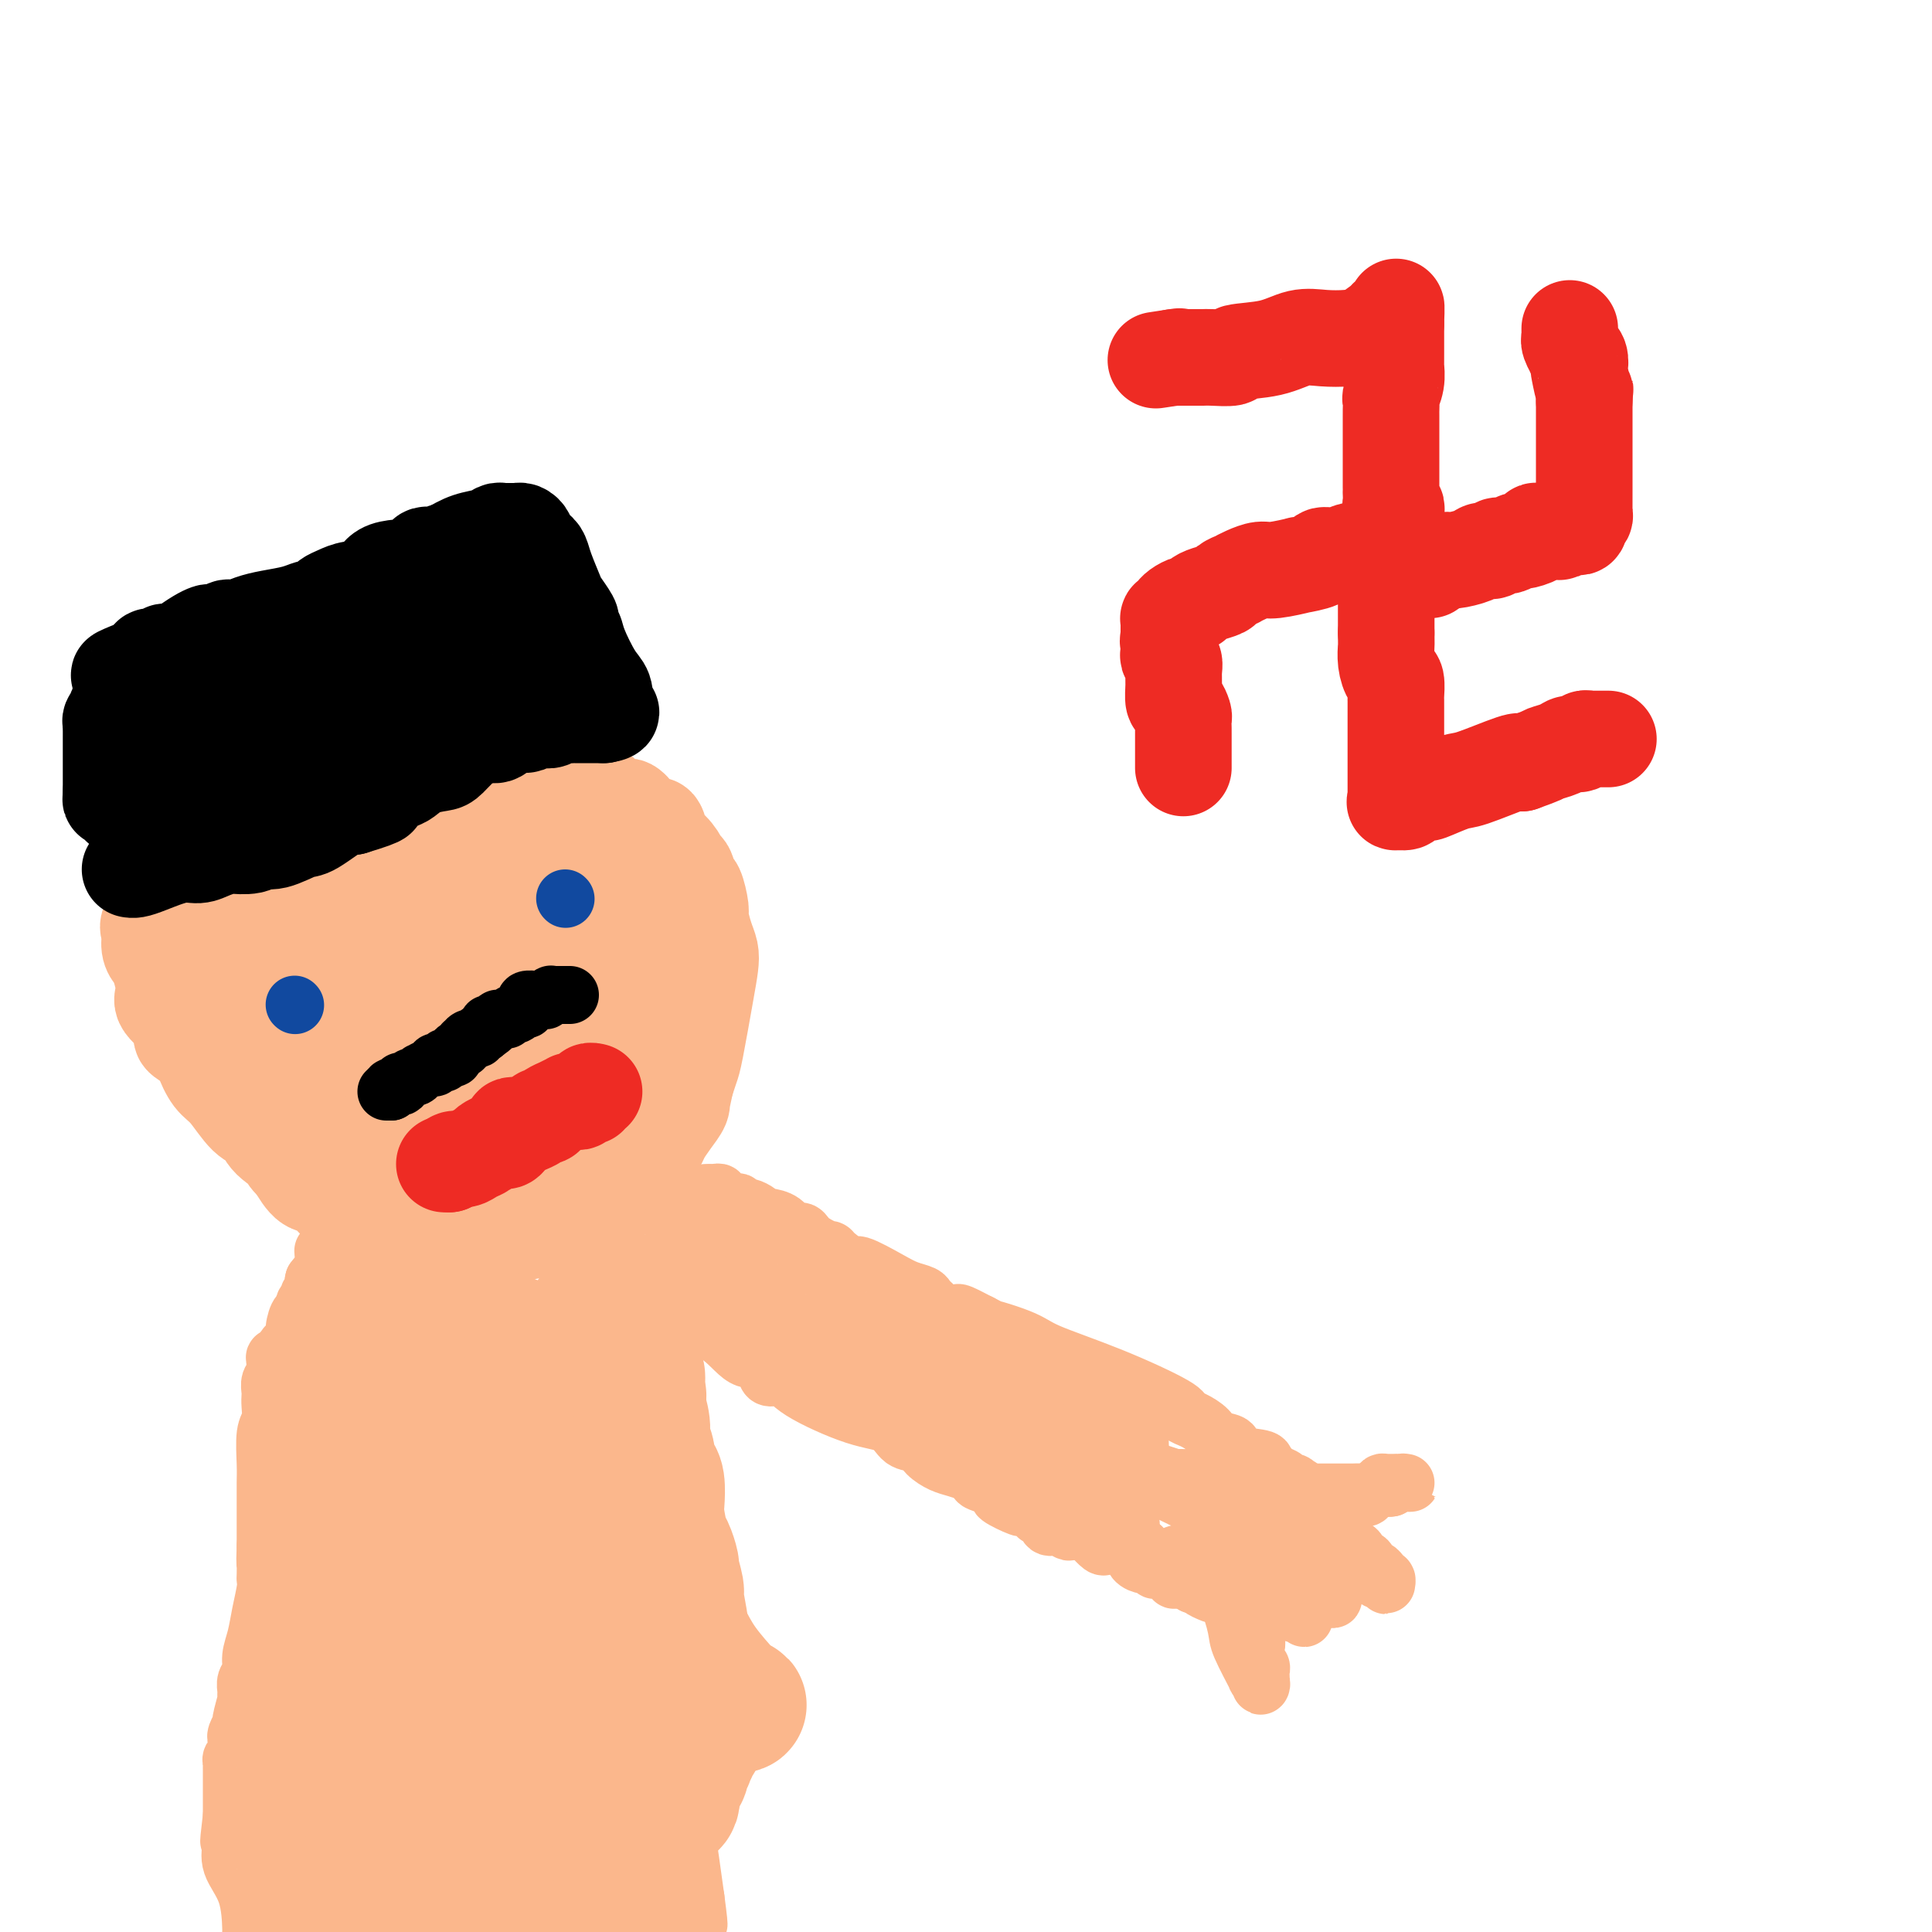 <svg viewBox='0 0 400 400' version='1.1' xmlns='http://www.w3.org/2000/svg' xmlns:xlink='http://www.w3.org/1999/xlink'><g fill='none' stroke='#EE2B24' stroke-width='20' stroke-linecap='round' stroke-linejoin='round'><path d='M289,107c0.000,0.000 0.000,-1.000 0,-1'/><path d='M289,106c0.061,-0.388 0.212,-0.860 0,-1c-0.212,-0.140 -0.789,0.050 -1,0c-0.211,-0.050 -0.057,-0.342 0,-1c0.057,-0.658 0.015,-1.682 0,-2c-0.015,-0.318 -0.004,0.069 0,0c0.004,-0.069 0.001,-0.596 0,-1c-0.001,-0.404 -0.000,-0.686 0,-1c0.000,-0.314 0.000,-0.662 0,-1c-0.000,-0.338 -0.000,-0.668 0,-1c0.000,-0.332 0.000,-0.668 0,-1c-0.000,-0.332 0.000,-0.660 0,-1c-0.000,-0.340 -0.000,-0.692 0,-1c0.000,-0.308 0.000,-0.573 0,-1c-0.000,-0.427 -0.000,-1.016 0,-2c0.000,-0.984 0.000,-2.362 0,-3c-0.000,-0.638 -0.001,-0.537 0,-1c0.001,-0.463 0.004,-1.492 0,-2c-0.004,-0.508 -0.015,-0.497 0,-1c0.015,-0.503 0.057,-1.520 0,-2c-0.057,-0.480 -0.211,-0.423 0,-1c0.211,-0.577 0.789,-1.790 1,-3c0.211,-1.210 0.057,-2.418 0,-3c-0.057,-0.582 -0.015,-0.538 0,-1c0.015,-0.462 0.004,-1.429 0,-2c-0.004,-0.571 -0.001,-0.744 0,-1c0.001,-0.256 0.000,-0.593 0,-1c-0.000,-0.407 -0.000,-0.882 0,-1c0.000,-0.118 0.000,0.123 0,0c-0.000,-0.123 -0.000,-0.610 0,-1c0.000,-0.390 0.000,-0.683 0,-1c-0.000,-0.317 -0.000,-0.659 0,-1'/><path d='M289,67c0.044,-6.265 0.154,-2.427 0,-1c-0.154,1.427 -0.571,0.441 -1,0c-0.429,-0.441 -0.868,-0.339 -1,0c-0.132,0.339 0.045,0.914 0,1c-0.045,0.086 -0.310,-0.319 -1,0c-0.690,0.319 -1.804,1.360 -3,2c-1.196,0.640 -2.472,0.878 -4,1c-1.528,0.122 -3.306,0.127 -5,0c-1.694,-0.127 -3.305,-0.388 -5,0c-1.695,0.388 -3.475,1.424 -6,2c-2.525,0.576 -5.795,0.690 -7,1c-1.205,0.310 -0.347,0.815 -1,1c-0.653,0.185 -2.819,0.050 -4,0c-1.181,-0.050 -1.377,-0.013 -2,0c-0.623,0.013 -1.672,0.004 -2,0c-0.328,-0.004 0.066,-0.001 0,0c-0.066,0.001 -0.592,0.000 -1,0c-0.408,-0.000 -0.698,-0.000 -1,0c-0.302,0.000 -0.617,0.000 -1,0c-0.383,-0.000 -0.835,-0.000 -1,0c-0.165,0.000 -0.045,0.000 0,0c0.045,-0.000 0.013,-0.000 0,0c-0.013,0.000 -0.006,0.000 0,0'/><path d='M243,74c-7.156,1.089 -2.044,0.311 0,0c2.044,-0.311 1.022,-0.156 0,0'/><path d='M287,113c0.000,0.000 -1.000,0.000 -1,0'/><path d='M286,113c-0.586,0.222 -1.552,0.777 -2,1c-0.448,0.223 -0.378,0.115 -1,0c-0.622,-0.115 -1.934,-0.237 -3,0c-1.066,0.237 -1.885,0.833 -3,1c-1.115,0.167 -2.525,-0.095 -3,0c-0.475,0.095 -0.013,0.547 -1,1c-0.987,0.453 -3.422,0.909 -4,1c-0.578,0.091 0.702,-0.182 0,0c-0.702,0.182 -3.388,0.818 -5,1c-1.612,0.182 -2.152,-0.092 -3,0c-0.848,0.092 -2.004,0.549 -3,1c-0.996,0.451 -1.832,0.894 -2,1c-0.168,0.106 0.330,-0.127 0,0c-0.330,0.127 -1.489,0.612 -2,1c-0.511,0.388 -0.374,0.678 -1,1c-0.626,0.322 -2.017,0.678 -3,1c-0.983,0.322 -1.560,0.612 -2,1c-0.440,0.388 -0.745,0.875 -1,1c-0.255,0.125 -0.460,-0.111 -1,0c-0.540,0.111 -1.417,0.570 -2,1c-0.583,0.430 -0.874,0.832 -1,1c-0.126,0.168 -0.086,0.100 0,0c0.086,-0.100 0.219,-0.234 0,0c-0.219,0.234 -0.791,0.836 -1,1c-0.209,0.164 -0.056,-0.111 0,0c0.056,0.111 0.015,0.607 0,1c-0.015,0.393 -0.004,0.683 0,1c0.004,0.317 0.001,0.662 0,1c-0.001,0.338 -0.001,0.669 0,1'/><path d='M242,132c-0.314,1.047 -0.098,0.664 0,1c0.098,0.336 0.079,1.391 0,2c-0.079,0.609 -0.218,0.773 0,1c0.218,0.227 0.793,0.518 1,1c0.207,0.482 0.045,1.155 0,2c-0.045,0.845 0.026,1.860 0,3c-0.026,1.140 -0.151,2.404 0,3c0.151,0.596 0.576,0.526 1,1c0.424,0.474 0.846,1.494 1,2c0.154,0.506 0.041,0.498 0,1c-0.041,0.502 -0.011,1.514 0,2c0.011,0.486 0.003,0.444 0,1c-0.003,0.556 -0.001,1.708 0,2c0.001,0.292 0.000,-0.275 0,0c-0.000,0.275 -0.000,1.393 0,2c0.000,0.607 0.000,0.702 0,1c-0.000,0.298 -0.000,0.798 0,1c0.000,0.202 0.000,0.106 0,0c-0.000,-0.106 -0.000,-0.221 0,0c0.000,0.221 0.000,0.777 0,1c-0.000,0.223 -0.000,0.111 0,0'/><path d='M287,116c0.000,0.335 0.000,0.671 0,1c0.000,0.329 0.000,0.652 0,1c0.000,0.348 0.000,0.722 0,1c0.000,0.278 0.000,0.459 0,1c-0.000,0.541 0.000,1.440 0,2c0.000,0.560 0.000,0.779 0,1c0.000,0.221 0.000,0.444 0,1c0.000,0.556 0.000,1.445 0,2c0.000,0.555 0.000,0.778 0,1c0.000,0.222 0.000,0.444 0,1c0.000,0.556 0.000,1.444 0,2c0.000,0.556 0.000,0.778 0,1'/><path d='M287,131c0.012,2.866 0.042,2.530 0,3c-0.042,0.470 -0.155,1.744 0,3c0.155,1.256 0.577,2.492 1,3c0.423,0.508 0.845,0.287 1,1c0.155,0.713 0.041,2.358 0,3c-0.041,0.642 -0.011,0.279 0,1c0.011,0.721 0.003,2.525 0,4c-0.003,1.475 -0.001,2.620 0,4c0.001,1.380 0.000,2.995 0,4c-0.000,1.005 -0.000,1.401 0,2c0.000,0.599 0.000,1.399 0,2c-0.000,0.601 -0.000,1.001 0,1c0.000,-0.001 0.001,-0.403 0,0c-0.001,0.403 -0.002,1.610 0,2c0.002,0.390 0.008,-0.038 0,0c-0.008,0.038 -0.030,0.544 0,1c0.030,0.456 0.110,0.864 0,1c-0.110,0.136 -0.412,-0.000 0,0c0.412,0.000 1.539,0.136 2,0c0.461,-0.136 0.257,-0.545 1,-1c0.743,-0.455 2.434,-0.956 3,-1c0.566,-0.044 0.008,0.369 1,0c0.992,-0.369 3.534,-1.522 5,-2c1.466,-0.478 1.856,-0.283 4,-1c2.144,-0.717 6.041,-2.348 8,-3c1.959,-0.652 1.979,-0.326 2,0'/><path d='M315,158c4.688,-1.647 4.408,-1.766 5,-2c0.592,-0.234 2.057,-0.585 3,-1c0.943,-0.415 1.365,-0.896 2,-1c0.635,-0.104 1.484,0.168 2,0c0.516,-0.168 0.699,-0.777 1,-1c0.301,-0.223 0.721,-0.060 1,0c0.279,0.060 0.418,0.016 1,0c0.582,-0.016 1.606,-0.004 2,0c0.394,0.004 0.157,0.001 0,0c-0.157,-0.001 -0.235,-0.000 0,0c0.235,0.000 0.781,0.000 1,0c0.219,-0.000 0.109,-0.000 0,0'/><path d='M296,118c0.000,0.000 0.000,-1.000 0,-1'/><path d='M296,117c0.617,-0.393 2.158,-0.875 3,-1c0.842,-0.125 0.984,0.106 2,0c1.016,-0.106 2.905,-0.549 4,-1c1.095,-0.451 1.397,-0.909 2,-1c0.603,-0.091 1.507,0.187 2,0c0.493,-0.187 0.574,-0.837 1,-1c0.426,-0.163 1.196,0.163 2,0c0.804,-0.163 1.642,-0.814 2,-1c0.358,-0.186 0.236,0.094 1,0c0.764,-0.094 2.415,-0.560 3,-1c0.585,-0.440 0.103,-0.854 0,-1c-0.103,-0.146 0.171,-0.025 1,0c0.829,0.025 2.212,-0.046 3,0c0.788,0.046 0.981,0.209 1,0c0.019,-0.209 -0.136,-0.788 0,-1c0.136,-0.212 0.562,-0.056 1,0c0.438,0.056 0.888,0.011 1,0c0.112,-0.011 -0.113,0.012 0,0c0.113,-0.012 0.565,-0.060 1,0c0.435,0.060 0.852,0.227 1,0c0.148,-0.227 0.025,-0.849 0,-1c-0.025,-0.151 0.046,0.168 0,0c-0.046,-0.168 -0.208,-0.822 0,-1c0.208,-0.178 0.788,0.120 1,0c0.212,-0.120 0.057,-0.659 0,-1c-0.057,-0.341 -0.015,-0.483 0,-1c0.015,-0.517 0.004,-1.409 0,-4c-0.004,-2.591 -0.001,-6.880 0,-9c0.001,-2.120 0.000,-2.071 0,-3c-0.000,-0.929 -0.000,-2.837 0,-4c0.000,-1.163 0.000,-1.582 0,-2'/><path d='M328,83c0.214,-3.932 0.249,-1.762 0,-2c-0.249,-0.238 -0.784,-2.885 -1,-4c-0.216,-1.115 -0.114,-0.697 0,-1c0.114,-0.303 0.241,-1.325 0,-2c-0.241,-0.675 -0.849,-1.003 -1,-1c-0.151,0.003 0.156,0.338 0,0c-0.156,-0.338 -0.774,-1.348 -1,-2c-0.226,-0.652 -0.061,-0.945 0,-1c0.061,-0.055 0.016,0.130 0,0c-0.016,-0.130 -0.004,-0.573 0,-1c0.004,-0.427 0.001,-0.836 0,-1c-0.001,-0.164 -0.001,-0.082 0,0'/></g>
<g fill='none' stroke='#FBB78C' stroke-width='20' stroke-linecap='round' stroke-linejoin='round'><path d='M67,167c0.097,-0.014 0.195,-0.028 1,0c0.805,0.028 2.318,0.098 3,0c0.682,-0.098 0.535,-0.365 1,-1c0.465,-0.635 1.544,-1.637 2,-2c0.456,-0.363 0.290,-0.087 1,0c0.710,0.087 2.297,-0.014 3,0c0.703,0.014 0.524,0.143 1,0c0.476,-0.143 1.609,-0.559 3,-1c1.391,-0.441 3.040,-0.907 4,-1c0.960,-0.093 1.231,0.186 2,0c0.769,-0.186 2.038,-0.837 3,-1c0.962,-0.163 1.619,0.163 2,0c0.381,-0.163 0.487,-0.813 1,-1c0.513,-0.187 1.432,0.089 2,0c0.568,-0.089 0.784,-0.545 1,-1'/><path d='M97,159c4.962,-1.177 2.367,-0.119 2,0c-0.367,0.119 1.494,-0.700 2,-1c0.506,-0.300 -0.341,-0.082 0,0c0.341,0.082 1.871,0.029 3,0c1.129,-0.029 1.857,-0.033 3,0c1.143,0.033 2.702,0.103 4,0c1.298,-0.103 2.337,-0.380 3,0c0.663,0.380 0.950,1.417 2,2c1.050,0.583 2.862,0.711 4,1c1.138,0.289 1.603,0.737 3,2c1.397,1.263 3.726,3.341 5,4c1.274,0.659 1.492,-0.101 2,0c0.508,0.101 1.304,1.061 2,2c0.696,0.939 1.290,1.855 2,2c0.710,0.145 1.534,-0.482 2,0c0.466,0.482 0.573,2.074 1,3c0.427,0.926 1.175,1.188 2,2c0.825,0.812 1.726,2.175 2,3c0.274,0.825 -0.080,1.111 0,1c0.080,-0.111 0.595,-0.618 1,0c0.405,0.618 0.700,2.360 1,3c0.300,0.640 0.606,0.177 1,1c0.394,0.823 0.877,2.932 1,4c0.123,1.068 -0.113,1.093 0,2c0.113,0.907 0.573,2.694 1,4c0.427,1.306 0.819,2.131 1,3c0.181,0.869 0.151,1.783 0,3c-0.151,1.217 -0.422,2.739 -1,6c-0.578,3.261 -1.463,8.263 -2,11c-0.537,2.737 -0.725,3.211 -1,4c-0.275,0.789 -0.638,1.895 -1,3'/><path d='M142,224c-1.024,5.059 -1.084,4.206 -1,4c0.084,-0.206 0.313,0.235 0,1c-0.313,0.765 -1.167,1.853 -2,3c-0.833,1.147 -1.645,2.352 -2,3c-0.355,0.648 -0.255,0.740 -1,2c-0.745,1.260 -2.336,3.688 -3,5c-0.664,1.312 -0.400,1.510 -1,2c-0.600,0.490 -2.064,1.274 -3,2c-0.936,0.726 -1.343,1.396 -2,2c-0.657,0.604 -1.564,1.142 -4,2c-2.436,0.858 -6.400,2.038 -9,3c-2.600,0.962 -3.836,1.708 -5,2c-1.164,0.292 -2.256,0.131 -3,0c-0.744,-0.131 -1.139,-0.232 -2,0c-0.861,0.232 -2.187,0.795 -3,1c-0.813,0.205 -1.113,0.051 -2,0c-0.887,-0.051 -2.360,0.000 -3,0c-0.640,-0.000 -0.446,-0.053 -1,0c-0.554,0.053 -1.854,0.210 -3,0c-1.146,-0.210 -2.138,-0.788 -3,-1c-0.862,-0.212 -1.595,-0.057 -2,0c-0.405,0.057 -0.481,0.015 -1,0c-0.519,-0.015 -1.482,-0.005 -2,0c-0.518,0.005 -0.593,0.004 -1,0c-0.407,-0.004 -1.148,-0.012 -2,0c-0.852,0.012 -1.817,0.045 -3,-1c-1.183,-1.045 -2.585,-3.167 -4,-4c-1.415,-0.833 -2.843,-0.378 -4,-1c-1.157,-0.622 -2.042,-2.321 -3,-3c-0.958,-0.679 -1.988,-0.337 -3,-1c-1.012,-0.663 -2.006,-2.332 -3,-4'/><path d='M61,241c-2.637,-2.327 -0.729,-1.646 -1,-2c-0.271,-0.354 -2.719,-1.745 -4,-3c-1.281,-1.255 -1.394,-2.374 -2,-3c-0.606,-0.626 -1.704,-0.758 -3,-2c-1.296,-1.242 -2.789,-3.593 -4,-5c-1.211,-1.407 -2.140,-1.868 -3,-3c-0.860,-1.132 -1.652,-2.934 -2,-4c-0.348,-1.066 -0.252,-1.395 -1,-2c-0.748,-0.605 -2.339,-1.486 -3,-2c-0.661,-0.514 -0.390,-0.663 0,-1c0.390,-0.337 0.901,-0.863 0,-2c-0.901,-1.137 -3.212,-2.884 -4,-4c-0.788,-1.116 -0.053,-1.602 0,-3c0.053,-1.398 -0.577,-3.709 -1,-5c-0.423,-1.291 -0.638,-1.560 -1,-2c-0.362,-0.440 -0.870,-1.049 -1,-2c-0.130,-0.951 0.120,-2.244 0,-3c-0.120,-0.756 -0.608,-0.976 0,-2c0.608,-1.024 2.313,-2.852 3,-4c0.687,-1.148 0.354,-1.617 1,-2c0.646,-0.383 2.269,-0.679 3,-1c0.731,-0.321 0.571,-0.667 1,-1c0.429,-0.333 1.449,-0.651 2,-1c0.551,-0.349 0.634,-0.727 1,-1c0.366,-0.273 1.017,-0.439 2,-1c0.983,-0.561 2.300,-1.516 3,-2c0.700,-0.484 0.784,-0.497 2,-1c1.216,-0.503 3.563,-1.496 5,-2c1.437,-0.504 1.964,-0.520 3,-1c1.036,-0.480 2.582,-1.423 4,-2c1.418,-0.577 2.709,-0.789 4,-1'/><path d='M65,171c3.590,-1.083 3.566,-0.290 4,0c0.434,0.290 1.327,0.078 2,0c0.673,-0.078 1.126,-0.021 2,0c0.874,0.021 2.169,0.006 3,0c0.831,-0.006 1.199,-0.005 2,0c0.801,0.005 2.035,0.013 3,0c0.965,-0.013 1.662,-0.046 3,0c1.338,0.046 3.317,0.170 5,0c1.683,-0.170 3.070,-0.634 4,-1c0.930,-0.366 1.403,-0.633 2,-1c0.597,-0.367 1.318,-0.832 2,-1c0.682,-0.168 1.325,-0.038 2,0c0.675,0.038 1.383,-0.016 2,0c0.617,0.016 1.143,0.102 2,0c0.857,-0.102 2.044,-0.392 3,0c0.956,0.392 1.681,1.464 3,2c1.319,0.536 3.231,0.534 5,1c1.769,0.466 3.396,1.400 4,2c0.604,0.600 0.185,0.868 1,2c0.815,1.132 2.863,3.129 4,4c1.137,0.871 1.362,0.617 2,2c0.638,1.383 1.688,4.403 2,6c0.312,1.597 -0.113,1.771 0,3c0.113,1.229 0.762,3.512 1,6c0.238,2.488 0.063,5.180 0,7c-0.063,1.820 -0.013,2.767 0,3c0.013,0.233 -0.010,-0.247 0,0c0.010,0.247 0.054,1.221 0,2c-0.054,0.779 -0.207,1.364 0,2c0.207,0.636 0.773,1.325 1,2c0.227,0.675 0.113,1.338 0,2'/><path d='M129,214c0.306,4.601 0.071,2.603 0,2c-0.071,-0.603 0.024,0.189 0,1c-0.024,0.811 -0.165,1.642 0,2c0.165,0.358 0.636,0.245 1,0c0.364,-0.245 0.619,-0.620 1,-2c0.381,-1.380 0.886,-3.765 1,-8c0.114,-4.235 -0.165,-10.321 0,-16c0.165,-5.679 0.772,-10.950 1,-13c0.228,-2.050 0.075,-0.879 0,-1c-0.075,-0.121 -0.072,-1.534 0,-2c0.072,-0.466 0.213,0.015 0,0c-0.213,-0.015 -0.781,-0.526 -1,-1c-0.219,-0.474 -0.089,-0.913 0,-1c0.089,-0.087 0.137,0.176 0,0c-0.137,-0.176 -0.461,-0.791 -1,-1c-0.539,-0.209 -1.294,-0.011 -2,0c-0.706,0.011 -1.362,-0.165 -2,0c-0.638,0.165 -1.258,0.672 -2,1c-0.742,0.328 -1.604,0.477 -2,1c-0.396,0.523 -0.324,1.419 -1,3c-0.676,1.581 -2.100,3.849 -3,9c-0.900,5.151 -1.274,13.187 -1,18c0.274,4.813 1.198,6.403 2,9c0.802,2.597 1.483,6.202 2,8c0.517,1.798 0.871,1.788 1,2c0.129,0.212 0.035,0.644 0,1c-0.035,0.356 -0.009,0.634 0,1c0.009,0.366 0.003,0.819 0,1c-0.003,0.181 -0.001,0.091 0,0'/><path d='M123,228c0.729,3.628 0.051,1.700 0,1c-0.051,-0.700 0.525,-0.170 1,0c0.475,0.170 0.850,-0.019 1,0c0.150,0.019 0.077,0.245 0,0c-0.077,-0.245 -0.157,-0.961 0,-1c0.157,-0.039 0.550,0.599 -1,-2c-1.550,-2.599 -5.045,-8.437 -8,-13c-2.955,-4.563 -5.370,-7.853 -7,-10c-1.630,-2.147 -2.473,-3.152 -3,-4c-0.527,-0.848 -0.737,-1.537 -1,-2c-0.263,-0.463 -0.578,-0.698 -1,-1c-0.422,-0.302 -0.951,-0.671 -1,-1c-0.049,-0.329 0.383,-0.618 0,-1c-0.383,-0.382 -1.582,-0.857 -2,-1c-0.418,-0.143 -0.057,0.044 0,0c0.057,-0.044 -0.190,-0.321 -1,0c-0.810,0.321 -2.184,1.240 -3,2c-0.816,0.760 -1.075,1.362 -1,2c0.075,0.638 0.483,1.311 0,1c-0.483,-0.311 -1.858,-1.606 0,4c1.858,5.606 6.948,18.115 11,27c4.052,8.885 7.064,14.148 9,17c1.936,2.852 2.796,3.293 3,4c0.204,0.707 -0.247,1.680 0,2c0.247,0.320 1.192,-0.011 2,0c0.808,0.011 1.479,0.365 4,-4c2.521,-4.365 6.894,-13.449 9,-19c2.106,-5.551 1.946,-7.570 2,-11c0.054,-3.430 0.322,-8.269 0,-12c-0.322,-3.731 -1.235,-6.352 -2,-9c-0.765,-2.648 -1.383,-5.324 -2,-8'/><path d='M132,189c-1.144,-5.935 -2.003,-6.274 -3,-7c-0.997,-0.726 -2.133,-1.841 -3,-3c-0.867,-1.159 -1.465,-2.363 -2,-3c-0.535,-0.637 -1.008,-0.707 -2,-1c-0.992,-0.293 -2.503,-0.811 -3,-1c-0.497,-0.189 0.022,-0.050 0,0c-0.022,0.050 -0.583,0.012 -1,0c-0.417,-0.012 -0.688,0.003 -1,0c-0.312,-0.003 -0.665,-0.022 -1,0c-0.335,0.022 -0.653,0.087 -1,0c-0.347,-0.087 -0.724,-0.324 -1,0c-0.276,0.324 -0.452,1.209 -1,2c-0.548,0.791 -1.467,1.486 -2,2c-0.533,0.514 -0.679,0.846 -1,2c-0.321,1.154 -0.817,3.131 -1,4c-0.183,0.869 -0.052,0.631 0,1c0.052,0.369 0.026,1.344 0,2c-0.026,0.656 -0.054,0.991 0,2c0.054,1.009 0.188,2.691 1,4c0.812,1.309 2.301,2.245 3,3c0.699,0.755 0.606,1.330 1,2c0.394,0.670 1.274,1.436 2,2c0.726,0.564 1.298,0.928 2,1c0.702,0.072 1.532,-0.147 2,0c0.468,0.147 0.573,0.660 1,0c0.427,-0.660 1.177,-2.491 1,-4c-0.177,-1.509 -1.282,-2.694 -3,-5c-1.718,-2.306 -4.048,-5.731 -6,-8c-1.952,-2.269 -3.526,-3.380 -5,-4c-1.474,-0.620 -2.850,-0.749 -5,-1c-2.150,-0.251 -5.075,-0.626 -8,-1'/><path d='M95,178c-3.517,-0.678 -3.311,0.627 -7,2c-3.689,1.373 -11.275,2.814 -15,4c-3.725,1.186 -3.589,2.118 -4,3c-0.411,0.882 -1.368,1.714 -2,2c-0.632,0.286 -0.940,0.027 -1,0c-0.060,-0.027 0.128,0.180 0,1c-0.128,0.820 -0.571,2.254 -1,3c-0.429,0.746 -0.842,0.805 -1,2c-0.158,1.195 -0.059,3.526 0,5c0.059,1.474 0.080,2.089 0,3c-0.080,0.911 -0.260,2.117 0,3c0.260,0.883 0.961,1.442 1,2c0.039,0.558 -0.582,1.114 1,2c1.582,0.886 5.368,2.103 8,3c2.632,0.897 4.111,1.476 6,2c1.889,0.524 4.187,0.995 6,1c1.813,0.005 3.142,-0.456 5,-1c1.858,-0.544 4.244,-1.170 5,-2c0.756,-0.830 -0.117,-1.864 0,-2c0.117,-0.136 1.226,0.626 2,0c0.774,-0.626 1.213,-2.639 1,-4c-0.213,-1.361 -1.078,-2.071 -3,-4c-1.922,-1.929 -4.899,-5.077 -7,-7c-2.101,-1.923 -3.324,-2.620 -4,-3c-0.676,-0.380 -0.804,-0.441 -2,-1c-1.196,-0.559 -3.458,-1.615 -5,-2c-1.542,-0.385 -2.363,-0.101 -3,0c-0.637,0.101 -1.088,0.017 -1,0c0.088,-0.017 0.716,0.034 0,0c-0.716,-0.034 -2.776,-0.153 -4,0c-1.224,0.153 -1.612,0.576 -2,1'/><path d='M68,191c-2.266,0.427 -2.931,0.994 -4,2c-1.069,1.006 -2.543,2.451 -3,3c-0.457,0.549 0.101,0.202 0,0c-0.101,-0.202 -0.862,-0.261 -1,0c-0.138,0.261 0.346,0.840 0,1c-0.346,0.160 -1.521,-0.101 -2,0c-0.479,0.101 -0.260,0.564 0,1c0.260,0.436 0.563,0.845 1,1c0.437,0.155 1.010,0.056 2,1c0.990,0.944 2.397,2.931 4,4c1.603,1.069 3.402,1.218 6,3c2.598,1.782 5.995,5.195 12,9c6.005,3.805 14.617,8.000 19,10c4.383,2.000 4.537,1.804 5,2c0.463,0.196 1.235,0.786 2,1c0.765,0.214 1.524,0.054 2,0c0.476,-0.054 0.667,-0.001 1,0c0.333,0.001 0.806,-0.050 1,0c0.194,0.050 0.109,0.201 0,0c-0.109,-0.201 -0.243,-0.754 0,-1c0.243,-0.246 0.863,-0.184 1,-1c0.137,-0.816 -0.210,-2.509 -1,-4c-0.790,-1.491 -2.024,-2.781 -4,-5c-1.976,-2.219 -4.696,-5.368 -8,-8c-3.304,-2.632 -7.193,-4.748 -9,-6c-1.807,-1.252 -1.532,-1.642 -2,-2c-0.468,-0.358 -1.678,-0.684 -3,-1c-1.322,-0.316 -2.756,-0.621 -4,-1c-1.244,-0.379 -2.296,-0.833 -3,-1c-0.704,-0.167 -1.058,-0.048 -2,0c-0.942,0.048 -2.471,0.024 -4,0'/><path d='M74,199c-2.386,-0.469 -0.352,-0.141 0,0c0.352,0.141 -0.979,0.094 -2,0c-1.021,-0.094 -1.731,-0.235 -2,0c-0.269,0.235 -0.098,0.848 -1,1c-0.902,0.152 -2.876,-0.155 -4,0c-1.124,0.155 -1.399,0.774 -2,1c-0.601,0.226 -1.529,0.059 -2,0c-0.471,-0.059 -0.486,-0.009 -1,0c-0.514,0.009 -1.527,-0.024 -2,0c-0.473,0.024 -0.407,0.106 -1,0c-0.593,-0.106 -1.847,-0.400 -3,-1c-1.153,-0.600 -2.207,-1.506 -3,-2c-0.793,-0.494 -1.326,-0.576 -2,-1c-0.674,-0.424 -1.491,-1.190 -2,-2c-0.509,-0.810 -0.711,-1.662 -1,-2c-0.289,-0.338 -0.663,-0.160 -1,0c-0.337,0.160 -0.635,0.301 -1,0c-0.365,-0.301 -0.798,-1.045 -1,-1c-0.202,0.045 -0.172,0.877 0,1c0.172,0.123 0.488,-0.464 1,0c0.512,0.464 1.220,1.980 3,4c1.780,2.020 4.630,4.542 6,6c1.370,1.458 1.259,1.850 2,3c0.741,1.150 2.333,3.059 3,4c0.667,0.941 0.408,0.915 3,3c2.592,2.085 8.035,6.280 13,11c4.965,4.720 9.452,9.963 12,13c2.548,3.037 3.157,3.868 4,5c0.843,1.132 1.922,2.566 3,4'/><path d='M93,246c7.382,8.150 1.838,2.027 0,0c-1.838,-2.027 0.029,0.044 1,1c0.971,0.956 1.045,0.799 1,1c-0.045,0.201 -0.208,0.760 0,1c0.208,0.240 0.788,0.160 1,0c0.212,-0.160 0.056,-0.400 0,-1c-0.056,-0.600 -0.013,-1.561 0,-2c0.013,-0.439 -0.006,-0.358 0,0c0.006,0.358 0.036,0.992 0,0c-0.036,-0.992 -0.138,-3.612 0,-5c0.138,-1.388 0.517,-1.545 0,-5c-0.517,-3.455 -1.929,-10.209 -3,-14c-1.071,-3.791 -1.801,-4.620 -2,-5c-0.199,-0.380 0.135,-0.310 -4,-5c-4.135,-4.690 -12.737,-14.140 -17,-19c-4.263,-4.860 -4.185,-5.131 -6,-7c-1.815,-1.869 -5.523,-5.338 -7,-7c-1.477,-1.662 -0.724,-1.517 -1,-2c-0.276,-0.483 -1.581,-1.594 -2,-2c-0.419,-0.406 0.046,-0.109 0,0c-0.046,0.109 -0.605,0.028 -1,0c-0.395,-0.028 -0.628,-0.005 -1,0c-0.372,0.005 -0.884,-0.010 -1,0c-0.116,0.010 0.165,0.044 0,0c-0.165,-0.044 -0.775,-0.166 -1,0c-0.225,0.166 -0.064,0.619 0,1c0.064,0.381 0.032,0.691 0,1'/><path d='M50,177c-0.606,0.492 -0.121,0.721 0,1c0.121,0.279 -0.121,0.607 0,2c0.121,1.393 0.606,3.851 1,6c0.394,2.149 0.696,3.988 1,5c0.304,1.012 0.611,1.197 1,2c0.389,0.803 0.861,2.223 1,3c0.139,0.777 -0.056,0.912 0,1c0.056,0.088 0.364,0.128 1,1c0.636,0.872 1.600,2.576 2,4c0.400,1.424 0.236,2.568 1,4c0.764,1.432 2.456,3.152 3,4c0.544,0.848 -0.061,0.822 0,1c0.061,0.178 0.787,0.559 1,1c0.213,0.441 -0.086,0.943 0,1c0.086,0.057 0.558,-0.331 1,0c0.442,0.331 0.854,1.379 1,2c0.146,0.621 0.025,0.813 0,1c-0.025,0.187 0.047,0.370 0,1c-0.047,0.630 -0.212,1.709 0,2c0.212,0.291 0.799,-0.204 1,0c0.201,0.204 0.014,1.106 0,2c-0.014,0.894 0.144,1.778 1,3c0.856,1.222 2.410,2.780 3,4c0.590,1.220 0.214,2.102 0,3c-0.214,0.898 -0.268,1.813 0,2c0.268,0.187 0.856,-0.353 1,0c0.144,0.353 -0.157,1.600 0,2c0.157,0.400 0.773,-0.046 1,0c0.227,0.046 0.065,0.585 0,1c-0.065,0.415 -0.032,0.708 0,1'/><path d='M71,237c3.167,7.667 1.583,3.833 0,0'/></g>
<g fill='none' stroke='#000000' stroke-width='20' stroke-linecap='round' stroke-linejoin='round'><path d='M27,180c-0.064,-0.014 -0.127,-0.027 0,0c0.127,0.027 0.445,0.096 1,0c0.555,-0.096 1.347,-0.355 3,-1c1.653,-0.645 4.166,-1.676 6,-2c1.834,-0.324 2.988,0.058 4,0c1.012,-0.058 1.881,-0.556 3,-1c1.119,-0.444 2.489,-0.835 3,-1c0.511,-0.165 0.165,-0.104 1,0c0.835,0.104 2.853,0.252 4,0c1.147,-0.252 1.424,-0.906 2,-1c0.576,-0.094 1.450,0.370 3,0c1.550,-0.370 3.776,-1.573 5,-2c1.224,-0.427 1.445,-0.076 3,-1c1.555,-0.924 4.444,-3.121 6,-4c1.556,-0.879 1.778,-0.439 2,0'/><path d='M73,167c8.020,-2.434 5.071,-2.018 4,-2c-1.071,0.018 -0.263,-0.363 1,-1c1.263,-0.637 2.980,-1.531 4,-2c1.020,-0.469 1.341,-0.515 2,-1c0.659,-0.485 1.656,-1.411 3,-2c1.344,-0.589 3.035,-0.842 4,-1c0.965,-0.158 1.202,-0.222 2,-1c0.798,-0.778 2.155,-2.269 3,-3c0.845,-0.731 1.177,-0.703 2,-1c0.823,-0.297 2.136,-0.921 3,-1c0.864,-0.079 1.280,0.385 2,0c0.720,-0.385 1.744,-1.620 3,-2c1.256,-0.380 2.745,0.095 3,0c0.255,-0.095 -0.725,-0.761 0,-1c0.725,-0.239 3.155,-0.050 4,0c0.845,0.050 0.107,-0.039 0,0c-0.107,0.039 0.418,0.207 1,0c0.582,-0.207 1.220,-0.787 2,-1c0.780,-0.213 1.700,-0.057 2,0c0.300,0.057 -0.021,0.015 0,0c0.021,-0.015 0.384,-0.004 1,0c0.616,0.004 1.485,0.001 2,0c0.515,-0.001 0.677,-0.000 1,0c0.323,0.000 0.808,0.000 1,0c0.192,-0.000 0.090,-0.000 0,0c-0.090,0.000 -0.168,0.000 0,0c0.168,-0.000 0.584,-0.000 1,0c0.416,0.000 0.833,0.000 1,0c0.167,-0.000 0.083,-0.000 0,0'/><path d='M125,148c2.945,-0.517 0.807,-0.810 0,-1c-0.807,-0.190 -0.282,-0.278 0,-1c0.282,-0.722 0.321,-2.077 0,-3c-0.321,-0.923 -1.001,-1.414 -2,-3c-0.999,-1.586 -2.318,-4.268 -3,-6c-0.682,-1.732 -0.726,-2.513 -1,-3c-0.274,-0.487 -0.779,-0.680 -1,-1c-0.221,-0.320 -0.157,-0.767 0,-1c0.157,-0.233 0.407,-0.251 0,-1c-0.407,-0.749 -1.471,-2.229 -2,-3c-0.529,-0.771 -0.523,-0.831 -1,-2c-0.477,-1.169 -1.438,-3.445 -2,-5c-0.562,-1.555 -0.725,-2.388 -1,-3c-0.275,-0.612 -0.661,-1.004 -1,-1c-0.339,0.004 -0.630,0.404 -1,0c-0.370,-0.404 -0.820,-1.611 -1,-2c-0.180,-0.389 -0.089,0.039 0,0c0.089,-0.039 0.178,-0.546 0,-1c-0.178,-0.454 -0.621,-0.854 -1,-1c-0.379,-0.146 -0.693,-0.039 -1,0c-0.307,0.039 -0.607,0.010 -1,0c-0.393,-0.010 -0.880,0.001 -1,0c-0.120,-0.001 0.128,-0.012 0,0c-0.128,0.012 -0.631,0.047 -1,0c-0.369,-0.047 -0.604,-0.178 -1,0c-0.396,0.178 -0.953,0.663 -2,1c-1.047,0.337 -2.585,0.525 -4,1c-1.415,0.475 -2.708,1.238 -4,2'/><path d='M93,114c-2.096,0.550 -0.337,-0.076 0,0c0.337,0.076 -0.747,0.854 -2,1c-1.253,0.146 -2.674,-0.340 -3,0c-0.326,0.340 0.443,1.506 -1,2c-1.443,0.494 -5.098,0.318 -7,1c-1.902,0.682 -2.053,2.224 -3,3c-0.947,0.776 -2.692,0.786 -4,1c-1.308,0.214 -2.181,0.631 -3,1c-0.819,0.369 -1.586,0.690 -2,1c-0.414,0.310 -0.477,0.608 -1,1c-0.523,0.392 -1.508,0.878 -2,1c-0.492,0.122 -0.491,-0.121 -1,0c-0.509,0.121 -1.527,0.606 -3,1c-1.473,0.394 -3.402,0.698 -5,1c-1.598,0.302 -2.866,0.603 -4,1c-1.134,0.397 -2.135,0.890 -3,1c-0.865,0.110 -1.596,-0.165 -2,0c-0.404,0.165 -0.482,0.769 -1,1c-0.518,0.231 -1.475,0.090 -2,0c-0.525,-0.090 -0.618,-0.130 -1,0c-0.382,0.130 -1.054,0.431 -2,1c-0.946,0.569 -2.165,1.406 -3,2c-0.835,0.594 -1.284,0.944 -2,1c-0.716,0.056 -1.698,-0.182 -2,0c-0.302,0.182 0.077,0.785 0,1c-0.077,0.215 -0.608,0.043 -1,0c-0.392,-0.043 -0.644,0.044 -1,0c-0.356,-0.044 -0.817,-0.218 -1,0c-0.183,0.218 -0.088,0.828 0,1c0.088,0.172 0.168,-0.094 0,0c-0.168,0.094 -0.584,0.547 -1,1'/><path d='M30,138c-9.968,3.664 -3.388,0.823 -1,0c2.388,-0.823 0.585,0.372 0,1c-0.585,0.628 0.050,0.689 0,1c-0.050,0.311 -0.783,0.871 -1,1c-0.217,0.129 0.082,-0.171 0,0c-0.082,0.171 -0.544,0.815 -1,1c-0.456,0.185 -0.907,-0.090 -1,0c-0.093,0.090 0.171,0.546 0,1c-0.171,0.454 -0.778,0.906 -1,1c-0.222,0.094 -0.060,-0.172 0,0c0.060,0.172 0.017,0.781 0,1c-0.017,0.219 -0.009,0.048 0,0c0.009,-0.048 0.017,0.029 0,0c-0.017,-0.029 -0.061,-0.162 0,0c0.061,0.162 0.227,0.620 0,1c-0.227,0.380 -0.845,0.680 -1,1c-0.155,0.320 0.155,0.658 0,1c-0.155,0.342 -0.774,0.689 -1,1c-0.226,0.311 -0.061,0.588 0,1c0.061,0.412 0.016,0.961 0,1c-0.016,0.039 -0.004,-0.432 0,0c0.004,0.432 0.001,1.768 0,3c-0.001,1.232 -0.000,2.359 0,3c0.000,0.641 0.000,0.797 0,1c-0.000,0.203 -0.000,0.454 0,1c0.000,0.546 0.000,1.387 0,2c-0.000,0.613 -0.000,0.999 0,1c0.000,0.001 0.000,-0.384 0,0c-0.000,0.384 -0.000,1.538 0,2c0.000,0.462 0.000,0.231 0,0'/><path d='M23,164c-0.044,2.482 -0.154,1.187 0,1c0.154,-0.187 0.574,0.735 1,1c0.426,0.265 0.860,-0.125 1,0c0.140,0.125 -0.013,0.765 0,1c0.013,0.235 0.191,0.065 0,0c-0.191,-0.065 -0.752,-0.024 1,0c1.752,0.024 5.818,0.030 10,0c4.182,-0.030 8.479,-0.097 13,-1c4.521,-0.903 9.267,-2.643 12,-4c2.733,-1.357 3.455,-2.332 4,-3c0.545,-0.668 0.913,-1.030 2,-1c1.087,0.030 2.894,0.453 7,-1c4.106,-1.453 10.511,-4.782 16,-7c5.489,-2.218 10.062,-3.326 13,-4c2.938,-0.674 4.240,-0.913 5,-1c0.760,-0.087 0.977,-0.023 1,0c0.023,0.023 -0.148,0.003 0,0c0.148,-0.003 0.614,0.010 1,0c0.386,-0.010 0.692,-0.044 1,0c0.308,0.044 0.618,0.166 1,0c0.382,-0.166 0.834,-0.618 1,-1c0.166,-0.382 0.044,-0.693 0,-1c-0.044,-0.307 -0.012,-0.611 0,-1c0.012,-0.389 0.004,-0.864 0,-1c-0.004,-0.136 -0.004,0.066 0,0c0.004,-0.066 0.011,-0.399 0,-1c-0.011,-0.601 -0.042,-1.469 0,-2c0.042,-0.531 0.155,-0.723 0,-1c-0.155,-0.277 -0.577,-0.638 -1,-1'/><path d='M112,136c0.047,-1.344 -0.334,-0.205 -1,0c-0.666,0.205 -1.616,-0.523 -2,-1c-0.384,-0.477 -0.201,-0.701 0,-1c0.201,-0.299 0.420,-0.672 0,-1c-0.420,-0.328 -1.479,-0.613 -2,-1c-0.521,-0.387 -0.503,-0.878 -1,-1c-0.497,-0.122 -1.510,0.125 -2,0c-0.490,-0.125 -0.456,-0.622 -1,-1c-0.544,-0.378 -1.665,-0.637 -2,-1c-0.335,-0.363 0.118,-0.829 0,-1c-0.118,-0.171 -0.805,-0.046 -1,0c-0.195,0.046 0.102,0.012 0,0c-0.102,-0.012 -0.602,-0.002 -1,0c-0.398,0.002 -0.694,-0.002 -1,0c-0.306,0.002 -0.620,0.012 -1,0c-0.380,-0.012 -0.824,-0.045 -1,0c-0.176,0.045 -0.082,0.167 0,0c0.082,-0.167 0.152,-0.624 -1,0c-1.152,0.624 -3.526,2.328 -5,3c-1.474,0.672 -2.046,0.313 -3,1c-0.954,0.687 -2.289,2.421 -3,3c-0.711,0.579 -0.798,0.005 -1,0c-0.202,-0.005 -0.520,0.560 -1,1c-0.480,0.440 -1.123,0.757 -2,1c-0.877,0.243 -1.987,0.414 -3,1c-1.013,0.586 -1.930,1.586 -3,2c-1.070,0.414 -2.292,0.241 -4,1c-1.708,0.759 -3.901,2.451 -5,3c-1.099,0.549 -1.104,-0.044 -1,0c0.104,0.044 0.315,0.727 0,1c-0.315,0.273 -1.158,0.137 -2,0'/><path d='M62,145c-5.232,2.621 -1.811,0.673 -1,0c0.811,-0.673 -0.988,-0.071 -2,0c-1.012,0.071 -1.239,-0.387 -2,0c-0.761,0.387 -2.057,1.620 -3,2c-0.943,0.380 -1.533,-0.094 -2,0c-0.467,0.094 -0.812,0.757 -1,1c-0.188,0.243 -0.221,0.065 -1,0c-0.779,-0.065 -2.306,-0.017 -3,0c-0.694,0.017 -0.557,0.005 -1,0c-0.443,-0.005 -1.468,-0.001 -2,0c-0.532,0.001 -0.573,0.000 -1,0c-0.427,-0.000 -1.242,-0.000 -2,0c-0.758,0.000 -1.460,0.000 -2,0c-0.540,-0.000 -0.918,-0.000 -1,0c-0.082,0.000 0.131,0.000 0,0c-0.131,-0.000 -0.607,-0.000 -1,0c-0.393,0.000 -0.705,0.000 -1,0c-0.295,-0.000 -0.574,-0.000 -1,0c-0.426,0.000 -1.000,0.000 -1,0c0.000,-0.000 0.575,-0.000 1,0c0.425,0.000 0.702,0.000 1,0c0.298,-0.000 0.619,-0.000 1,0c0.381,0.000 0.823,0.000 1,0c0.177,-0.000 0.088,-0.000 0,0'/><path d='M38,148c0.405,0.000 -0.083,0.000 0,0c0.083,0.000 0.738,0.000 1,0c0.262,0.000 0.131,0.000 0,0'/></g>
<g fill='none' stroke='#EE2B24' stroke-width='20' stroke-linecap='round' stroke-linejoin='round'><path d='M92,241c0.000,0.000 1.000,0.000 1,0'/><path d='M93,241c0.284,-0.239 0.495,-0.837 1,-1c0.505,-0.163 1.305,0.110 2,0c0.695,-0.110 1.286,-0.604 2,-1c0.714,-0.396 1.553,-0.693 2,-1c0.447,-0.307 0.502,-0.625 1,-1c0.498,-0.375 1.438,-0.808 2,-1c0.562,-0.192 0.745,-0.142 1,0c0.255,0.142 0.580,0.378 1,0c0.420,-0.378 0.934,-1.368 1,-2c0.066,-0.632 -0.315,-0.904 0,-1c0.315,-0.096 1.327,-0.015 2,0c0.673,0.015 1.007,-0.035 1,0c-0.007,0.035 -0.356,0.154 0,0c0.356,-0.154 1.418,-0.580 2,-1c0.582,-0.420 0.686,-0.835 1,-1c0.314,-0.165 0.839,-0.082 1,0c0.161,0.082 -0.040,0.162 0,0c0.040,-0.162 0.322,-0.565 1,-1c0.678,-0.435 1.754,-0.901 2,-1c0.246,-0.099 -0.337,0.171 0,0c0.337,-0.171 1.596,-0.782 2,-1c0.404,-0.218 -0.045,-0.043 0,0c0.045,0.043 0.586,-0.045 1,0c0.414,0.045 0.703,0.222 1,0c0.297,-0.222 0.602,-0.844 1,-1c0.398,-0.156 0.890,0.154 1,0c0.110,-0.154 -0.163,-0.772 0,-1c0.163,-0.228 0.761,-0.065 1,0c0.239,0.065 0.120,0.033 0,0'/></g>
<g fill='none' stroke='#000000' stroke-width='12' stroke-linecap='round' stroke-linejoin='round'><path d='M80,226c0.000,0.000 1.000,0.000 1,0'/><path d='M81,226c0.034,-0.242 -0.380,-0.848 0,-1c0.380,-0.152 1.555,0.151 2,0c0.445,-0.151 0.160,-0.757 0,-1c-0.160,-0.243 -0.196,-0.122 0,0c0.196,0.122 0.625,0.244 1,0c0.375,-0.244 0.695,-0.854 1,-1c0.305,-0.146 0.593,0.172 1,0c0.407,-0.172 0.931,-0.834 1,-1c0.069,-0.166 -0.319,0.166 0,0c0.319,-0.166 1.343,-0.828 2,-1c0.657,-0.172 0.946,0.146 1,0c0.054,-0.146 -0.126,-0.757 0,-1c0.126,-0.243 0.560,-0.117 1,0c0.440,0.117 0.888,0.225 1,0c0.112,-0.225 -0.111,-0.782 0,-1c0.111,-0.218 0.555,-0.096 1,0c0.445,0.096 0.890,0.165 1,0c0.110,-0.165 -0.115,-0.565 0,-1c0.115,-0.435 0.569,-0.905 1,-1c0.431,-0.095 0.837,0.185 1,0c0.163,-0.185 0.081,-0.834 0,-1c-0.081,-0.166 -0.161,0.153 0,0c0.161,-0.153 0.564,-0.777 1,-1c0.436,-0.223 0.905,-0.046 1,0c0.095,0.046 -0.185,-0.040 0,0c0.185,0.040 0.833,0.207 1,0c0.167,-0.207 -0.147,-0.786 0,-1c0.147,-0.214 0.756,-0.061 1,0c0.244,0.061 0.122,0.031 0,0'/><path d='M100,214c3.163,-2.100 1.569,-1.351 1,-1c-0.569,0.351 -0.115,0.304 0,0c0.115,-0.304 -0.110,-0.866 0,-1c0.110,-0.134 0.555,0.160 1,0c0.445,-0.160 0.889,-0.774 1,-1c0.111,-0.226 -0.110,-0.064 0,0c0.110,0.064 0.550,0.031 1,0c0.450,-0.031 0.908,-0.060 1,0c0.092,0.060 -0.183,0.208 0,0c0.183,-0.208 0.823,-0.773 1,-1c0.177,-0.227 -0.110,-0.116 0,0c0.110,0.116 0.616,0.238 1,0c0.384,-0.238 0.646,-0.834 1,-1c0.354,-0.166 0.802,0.099 1,0c0.198,-0.099 0.148,-0.563 0,-1c-0.148,-0.437 -0.395,-0.848 0,-1c0.395,-0.152 1.430,-0.044 2,0c0.570,0.044 0.674,0.026 1,0c0.326,-0.026 0.875,-0.060 1,0c0.125,0.060 -0.173,0.212 0,0c0.173,-0.212 0.816,-0.789 1,-1c0.184,-0.211 -0.092,-0.057 0,0c0.092,0.057 0.550,0.015 1,0c0.450,-0.015 0.891,-0.004 1,0c0.109,0.004 -0.114,0.001 0,0c0.114,-0.001 0.567,-0.000 1,0c0.433,0.000 0.847,0.000 1,0c0.153,-0.000 0.044,-0.000 0,0c-0.044,0.000 -0.022,0.000 0,0'/></g>
<g fill='none' stroke='#11499F' stroke-width='12' stroke-linecap='round' stroke-linejoin='round'><path d='M117,186c0.000,0.000 0.100,0.100 0.1,0.1'/><path d='M61,208c0.000,0.000 0.100,0.100 0.1,0.1'/></g>
<g fill='none' stroke='#FBB78C' stroke-width='12' stroke-linecap='round' stroke-linejoin='round'><path d='M146,247c0.000,0.000 1.000,0.000 1,0'/><path d='M147,247c0.321,0.017 0.624,0.061 1,0c0.376,-0.061 0.826,-0.226 1,0c0.174,0.226 0.074,0.844 0,1c-0.074,0.156 -0.122,-0.150 0,0c0.122,0.150 0.413,0.758 1,1c0.587,0.242 1.470,0.120 2,0c0.530,-0.120 0.706,-0.239 1,0c0.294,0.239 0.707,0.834 1,1c0.293,0.166 0.467,-0.097 1,0c0.533,0.097 1.427,0.556 2,1c0.573,0.444 0.826,0.874 1,1c0.174,0.126 0.270,-0.052 1,0c0.730,0.052 2.092,0.334 3,1c0.908,0.666 1.360,1.716 2,2c0.640,0.284 1.468,-0.199 2,0c0.532,0.199 0.768,1.080 2,2c1.232,0.920 3.460,1.878 4,2c0.540,0.122 -0.607,-0.591 0,0c0.607,0.591 2.968,2.487 4,3c1.032,0.513 0.735,-0.357 2,0c1.265,0.357 4.094,1.941 6,3c1.906,1.059 2.891,1.593 4,2c1.109,0.407 2.341,0.687 3,1c0.659,0.313 0.744,0.659 1,1c0.256,0.341 0.682,0.678 1,1c0.318,0.322 0.527,0.628 1,1c0.473,0.372 1.209,0.811 2,1c0.791,0.189 1.636,0.128 2,0c0.364,-0.128 0.247,-0.322 1,0c0.753,0.322 2.377,1.161 4,2'/><path d='M203,274c8.520,4.315 1.822,1.604 1,1c-0.822,-0.604 4.234,0.899 7,2c2.766,1.101 3.243,1.800 6,3c2.757,1.200 7.792,2.902 13,5c5.208,2.098 10.587,4.594 13,6c2.413,1.406 1.859,1.724 2,2c0.141,0.276 0.975,0.512 2,1c1.025,0.488 2.240,1.230 3,2c0.760,0.770 1.064,1.568 2,2c0.936,0.432 2.503,0.497 3,1c0.497,0.503 -0.075,1.444 1,2c1.075,0.556 3.798,0.726 5,1c1.202,0.274 0.883,0.651 1,1c0.117,0.349 0.670,0.668 1,1c0.330,0.332 0.436,0.676 1,1c0.564,0.324 1.586,0.626 2,1c0.414,0.374 0.220,0.819 0,1c-0.220,0.181 -0.465,0.099 0,0c0.465,-0.099 1.642,-0.215 2,0c0.358,0.215 -0.101,0.762 0,1c0.101,0.238 0.763,0.169 1,0c0.237,-0.169 0.050,-0.438 0,0c-0.050,0.438 0.038,1.581 0,2c-0.038,0.419 -0.203,0.113 0,0c0.203,-0.113 0.772,-0.032 1,0c0.228,0.032 0.114,0.016 0,0'/><path d='M136,268c0.399,1.388 0.798,2.776 3,4c2.202,1.224 6.208,2.284 9,4c2.792,1.716 4.372,4.088 6,5c1.628,0.912 3.305,0.363 4,1c0.695,0.637 0.409,2.459 1,3c0.591,0.541 2.058,-0.198 3,0c0.942,0.198 1.359,1.334 4,3c2.641,1.666 7.508,3.864 11,5c3.492,1.136 5.610,1.211 7,2c1.390,0.789 2.052,2.291 3,3c0.948,0.709 2.182,0.624 3,1c0.818,0.376 1.219,1.214 2,2c0.781,0.786 1.941,1.519 3,2c1.059,0.481 2.017,0.709 3,1c0.983,0.291 1.992,0.646 3,1'/><path d='M201,305c6.943,3.578 3.301,2.521 2,2c-1.301,-0.521 -0.259,-0.508 1,0c1.259,0.508 2.736,1.512 3,2c0.264,0.488 -0.687,0.461 0,1c0.687,0.539 3.010,1.645 4,2c0.990,0.355 0.646,-0.041 1,0c0.354,0.041 1.407,0.518 2,1c0.593,0.482 0.726,0.970 1,1c0.274,0.030 0.688,-0.398 1,0c0.312,0.398 0.521,1.624 1,2c0.479,0.376 1.228,-0.096 2,0c0.772,0.096 1.568,0.759 2,1c0.432,0.241 0.501,0.058 1,0c0.499,-0.058 1.429,0.009 2,0c0.571,-0.009 0.785,-0.094 1,0c0.215,0.094 0.433,0.367 1,1c0.567,0.633 1.485,1.626 2,2c0.515,0.374 0.628,0.129 1,0c0.372,-0.129 1.002,-0.141 2,0c0.998,0.141 2.362,0.434 3,1c0.638,0.566 0.550,1.405 1,2c0.450,0.595 1.438,0.947 2,1c0.562,0.053 0.696,-0.192 1,0c0.304,0.192 0.777,0.822 1,1c0.223,0.178 0.196,-0.097 1,0c0.804,0.097 2.440,0.566 3,1c0.560,0.434 0.045,0.835 0,1c-0.045,0.165 0.380,0.096 1,0c0.620,-0.096 1.436,-0.218 2,0c0.564,0.218 0.875,0.777 1,1c0.125,0.223 0.062,0.112 0,0'/><path d='M247,328c4.985,2.023 2.449,1.082 2,1c-0.449,-0.082 1.189,0.695 2,1c0.811,0.305 0.795,0.138 1,0c0.205,-0.138 0.629,-0.247 1,0c0.371,0.247 0.688,0.850 1,1c0.312,0.150 0.620,-0.152 1,0c0.380,0.152 0.834,0.759 1,1c0.166,0.241 0.044,0.116 0,0c-0.044,-0.116 -0.012,-0.224 0,0c0.012,0.224 0.003,0.778 0,1c-0.003,0.222 -0.002,0.111 0,0'/><path d='M133,273c0.007,0.237 0.013,0.474 0,1c-0.013,0.526 -0.046,1.342 0,2c0.046,0.658 0.170,1.157 0,2c-0.170,0.843 -0.634,2.031 0,7c0.634,4.969 2.367,13.719 3,18c0.633,4.281 0.167,4.092 0,5c-0.167,0.908 -0.036,2.914 0,4c0.036,1.086 -0.025,1.254 0,1c0.025,-0.254 0.136,-0.928 0,3c-0.136,3.928 -0.520,12.460 0,20c0.520,7.540 1.943,14.088 3,20c1.057,5.912 1.750,11.190 2,13c0.250,1.810 0.059,0.154 0,0c-0.059,-0.154 0.015,1.196 0,2c-0.015,0.804 -0.119,1.063 0,2c0.119,0.937 0.463,2.554 1,6c0.537,3.446 1.269,8.723 2,14'/><path d='M144,393c1.238,9.333 0.333,4.167 0,3c-0.333,-1.167 -0.095,1.667 0,3c0.095,1.333 0.048,1.167 0,1'/><path d='M77,287c0.000,0.294 0.000,0.588 0,1c-0.000,0.412 -0.000,0.942 0,3c0.000,2.058 0.000,5.646 0,8c-0.000,2.354 -0.000,3.476 0,4c0.000,0.524 0.000,0.449 0,1c-0.000,0.551 -0.000,1.727 0,3c0.000,1.273 0.000,2.644 0,4c-0.000,1.356 -0.000,2.696 0,5c0.000,2.304 0.000,5.570 0,9c-0.000,3.430 -0.001,7.022 0,9c0.001,1.978 0.004,2.341 0,3c-0.004,0.659 -0.015,1.614 0,2c0.015,0.386 0.057,0.203 0,1c-0.057,0.797 -0.211,2.574 0,4c0.211,1.426 0.788,2.499 1,4c0.212,1.501 0.061,3.429 0,5c-0.061,1.571 -0.030,2.786 0,4'/><path d='M78,357c0.155,10.923 0.041,3.231 0,1c-0.041,-2.231 -0.011,0.998 0,2c0.011,1.002 0.003,-0.222 0,0c-0.003,0.222 -0.001,1.892 0,3c0.001,1.108 -0.000,1.654 0,2c0.000,0.346 0.001,0.491 0,1c-0.001,0.509 -0.004,1.383 0,2c0.004,0.617 0.015,0.976 0,1c-0.015,0.024 -0.057,-0.287 0,0c0.057,0.287 0.211,1.172 0,2c-0.211,0.828 -0.789,1.597 -1,2c-0.211,0.403 -0.057,0.438 0,1c0.057,0.562 0.015,1.651 0,2c-0.015,0.349 -0.004,-0.043 0,0c0.004,0.043 0.001,0.519 0,1c-0.001,0.481 -0.000,0.966 0,2c0.000,1.034 0.000,2.616 0,3c-0.000,0.384 -0.000,-0.430 0,0c0.000,0.430 0.000,2.104 0,3c-0.000,0.896 -0.000,1.015 0,1c0.000,-0.015 0.000,-0.162 0,0c-0.000,0.162 -0.000,0.635 0,1c0.000,0.365 0.000,0.622 0,1c-0.000,0.378 -0.000,0.876 0,1c0.000,0.124 0.000,-0.125 0,0c-0.000,0.125 -0.000,0.625 0,1c0.000,0.375 0.000,0.625 0,1c-0.000,0.375 -0.000,0.874 0,1c0.000,0.126 0.000,-0.120 0,0c-0.000,0.120 -0.000,0.606 0,1c0.000,0.394 0.000,0.697 0,1'/><path d='M77,394c-0.155,5.947 -0.041,2.314 0,1c0.041,-1.314 0.011,-0.311 0,0c-0.011,0.311 -0.003,-0.071 0,0c0.003,0.071 0.001,0.596 0,1c-0.001,0.404 -0.000,0.685 0,1c0.000,0.315 0.000,0.662 0,1c-0.000,0.338 -0.000,0.668 0,1c0.000,0.332 0.000,0.666 0,1'/><path d='M68,259c-0.426,0.019 -0.852,0.038 -1,0c-0.148,-0.038 -0.019,-0.134 0,0c0.019,0.134 -0.072,0.498 0,1c0.072,0.502 0.306,1.144 0,2c-0.306,0.856 -1.153,1.928 -2,3'/><path d='M65,265c-0.399,1.335 0.104,1.672 0,2c-0.104,0.328 -0.815,0.646 -1,1c-0.185,0.354 0.157,0.746 0,1c-0.157,0.254 -0.811,0.372 -1,1c-0.189,0.628 0.089,1.766 0,2c-0.089,0.234 -0.545,-0.435 -1,0c-0.455,0.435 -0.910,1.976 -1,3c-0.090,1.024 0.186,1.531 0,2c-0.186,0.469 -0.833,0.900 -1,1c-0.167,0.100 0.147,-0.131 0,0c-0.147,0.131 -0.756,0.624 -1,1c-0.244,0.376 -0.122,0.637 0,1c0.122,0.363 0.243,0.830 0,1c-0.243,0.170 -0.850,0.043 -1,0c-0.150,-0.043 0.157,-0.002 0,0c-0.157,0.002 -0.778,-0.036 -1,0c-0.222,0.036 -0.045,0.146 0,1c0.045,0.854 -0.040,2.452 0,3c0.040,0.548 0.207,0.047 0,0c-0.207,-0.047 -0.786,0.361 -1,1c-0.214,0.639 -0.061,1.508 0,2c0.061,0.492 0.030,0.607 0,1c-0.030,0.393 -0.061,1.066 0,2c0.061,0.934 0.212,2.130 0,3c-0.212,0.870 -0.789,1.415 -1,3c-0.211,1.585 -0.057,4.209 0,6c0.057,1.791 0.015,2.748 0,4c-0.015,1.252 -0.004,2.800 0,4c0.004,1.200 0.001,2.054 0,3c-0.001,0.946 -0.000,1.985 0,3c0.000,1.015 0.000,2.008 0,3'/><path d='M55,320c-0.156,5.460 -0.045,3.110 0,3c0.045,-0.110 0.023,2.021 0,3c-0.023,0.979 -0.049,0.807 0,1c0.049,0.193 0.172,0.751 0,2c-0.172,1.249 -0.638,3.188 -1,5c-0.362,1.812 -0.619,3.497 -1,5c-0.381,1.503 -0.887,2.823 -1,4c-0.113,1.177 0.167,2.210 0,3c-0.167,0.790 -0.781,1.336 -1,2c-0.219,0.664 -0.044,1.444 0,2c0.044,0.556 -0.045,0.887 0,1c0.045,0.113 0.222,0.006 0,1c-0.222,0.994 -0.844,3.088 -1,4c-0.156,0.912 0.154,0.643 0,1c-0.154,0.357 -0.774,1.339 -1,2c-0.226,0.661 -0.060,0.999 0,1c0.060,0.001 0.012,-0.336 0,0c-0.012,0.336 0.011,1.347 0,2c-0.011,0.653 -0.055,0.950 0,1c0.055,0.050 0.211,-0.146 0,0c-0.211,0.146 -0.789,0.634 -1,1c-0.211,0.366 -0.057,0.609 0,1c0.057,0.391 0.015,0.931 0,1c-0.015,0.069 -0.004,-0.333 0,0c0.004,0.333 0.001,1.403 0,2c-0.001,0.597 -0.000,0.723 0,1c0.000,0.277 0.000,0.707 0,1c-0.000,0.293 -0.000,0.450 0,1c0.000,0.550 0.000,1.494 0,2c-0.000,0.506 -0.000,0.573 0,1c0.000,0.427 0.000,1.213 0,2'/><path d='M48,376c-1.083,9.124 -0.289,3.934 0,2c0.289,-1.934 0.075,-0.613 0,0c-0.075,0.613 -0.010,0.516 0,1c0.010,0.484 -0.036,1.549 0,2c0.036,0.451 0.153,0.289 0,1c-0.153,0.711 -0.577,2.294 0,4c0.577,1.706 2.155,3.536 3,6c0.845,2.464 0.956,5.561 1,7c0.044,1.439 0.022,1.219 0,1'/><path d='M234,313c0.000,-0.672 0.000,-1.345 0,-2c0.000,-0.655 0.000,-1.294 0,-2c-0.000,-0.706 0.000,-1.480 0,-2c0.000,-0.520 0.000,-0.786 0,-1c0.000,-0.214 -0.000,-0.376 0,-1c0.000,-0.624 0.000,-1.710 0,-2c-0.000,-0.290 0.000,0.217 0,0c0.000,-0.217 -0.000,-1.157 0,-2c0.000,-0.843 0.000,-1.589 0,-2c-0.000,-0.411 -0.000,-0.488 0,-1c0.000,-0.512 0.000,-1.461 0,-2c-0.000,-0.539 0.000,-0.669 0,-1c0.000,-0.331 0.000,-0.862 0,-1c-0.000,-0.138 -0.000,0.117 0,0c0.000,-0.117 0.000,-0.605 0,-1c0.000,-0.395 0.000,-0.698 0,-1'/><path d='M234,292c0.002,-3.494 0.007,-1.729 0,-1c-0.007,0.729 -0.025,0.420 0,0c0.025,-0.420 0.095,-0.953 0,-1c-0.095,-0.047 -0.354,0.391 -1,0c-0.646,-0.391 -1.679,-1.611 -2,-2c-0.321,-0.389 0.068,0.054 0,0c-0.068,-0.054 -0.595,-0.603 -1,-1c-0.405,-0.397 -0.689,-0.641 -1,-1c-0.311,-0.359 -0.650,-0.831 -1,-1c-0.350,-0.169 -0.711,-0.034 -1,0c-0.289,0.034 -0.505,-0.033 -1,0c-0.495,0.033 -1.268,0.168 -2,0c-0.732,-0.168 -1.422,-0.637 -2,-1c-0.578,-0.363 -1.042,-0.619 -2,-1c-0.958,-0.381 -2.410,-0.887 -3,-1c-0.590,-0.113 -0.319,0.166 -1,0c-0.681,-0.166 -2.314,-0.776 -3,-1c-0.686,-0.224 -0.425,-0.060 -1,0c-0.575,0.060 -1.987,0.016 -3,0c-1.013,-0.016 -1.626,-0.004 -2,0c-0.374,0.004 -0.507,-0.001 -1,0c-0.493,0.001 -1.345,0.007 -2,0c-0.655,-0.007 -1.113,-0.026 -2,0c-0.887,0.026 -2.201,0.099 -3,0c-0.799,-0.099 -1.081,-0.369 -2,-1c-0.919,-0.631 -2.476,-1.622 -4,-2c-1.524,-0.378 -3.017,-0.143 -4,0c-0.983,0.143 -1.457,0.192 -2,0c-0.543,-0.192 -1.155,-0.626 -2,-1c-0.845,-0.374 -1.922,-0.687 -3,-1'/><path d='M182,276c-6.266,-1.044 -4.430,-0.655 -4,-1c0.430,-0.345 -0.547,-1.425 -2,-2c-1.453,-0.575 -3.383,-0.646 -4,-1c-0.617,-0.354 0.078,-0.991 0,-1c-0.078,-0.009 -0.927,0.612 -2,0c-1.073,-0.612 -2.368,-2.455 -3,-3c-0.632,-0.545 -0.602,0.209 -1,0c-0.398,-0.209 -1.225,-1.379 -2,-2c-0.775,-0.621 -1.500,-0.692 -2,-1c-0.500,-0.308 -0.777,-0.853 -1,-1c-0.223,-0.147 -0.393,0.104 -1,0c-0.607,-0.104 -1.650,-0.563 -2,-1c-0.350,-0.437 -0.007,-0.853 0,-1c0.007,-0.147 -0.323,-0.026 -1,0c-0.677,0.026 -1.700,-0.045 -2,0c-0.300,0.045 0.123,0.204 0,0c-0.123,-0.204 -0.792,-0.772 -1,-1c-0.208,-0.228 0.045,-0.118 0,0c-0.045,0.118 -0.390,0.243 -1,0c-0.610,-0.243 -1.487,-0.854 -2,-1c-0.513,-0.146 -0.662,0.173 -1,0c-0.338,-0.173 -0.864,-0.837 -1,-1c-0.136,-0.163 0.117,0.177 0,0c-0.117,-0.177 -0.605,-0.871 -1,-1c-0.395,-0.129 -0.697,0.305 -1,0c-0.303,-0.305 -0.606,-1.350 -1,-2c-0.394,-0.650 -0.879,-0.906 -1,-1c-0.121,-0.094 0.122,-0.025 0,0c-0.122,0.025 -0.610,0.007 -1,0c-0.390,-0.007 -0.683,-0.002 -1,0c-0.317,0.002 -0.659,0.001 -1,0'/><path d='M142,255c-6.127,-3.249 -1.446,-0.871 0,0c1.446,0.871 -0.345,0.236 -1,0c-0.655,-0.236 -0.176,-0.074 0,0c0.176,0.074 0.047,0.061 0,0c-0.047,-0.061 -0.013,-0.170 0,0c0.013,0.170 0.004,0.620 0,1c-0.004,0.380 -0.002,0.690 0,1c0.002,0.310 0.005,0.621 0,1c-0.005,0.379 -0.016,0.827 0,1c0.016,0.173 0.060,0.070 0,0c-0.060,-0.070 -0.222,-0.106 0,0c0.222,0.106 0.829,0.355 1,1c0.171,0.645 -0.094,1.687 0,2c0.094,0.313 0.546,-0.104 1,0c0.454,0.104 0.908,0.730 1,1c0.092,0.270 -0.179,0.184 0,0c0.179,-0.184 0.809,-0.466 1,0c0.191,0.466 -0.056,1.678 0,2c0.056,0.322 0.414,-0.248 1,0c0.586,0.248 1.398,1.313 2,2c0.602,0.687 0.993,0.995 1,1c0.007,0.005 -0.371,-0.294 0,0c0.371,0.294 1.491,1.182 2,2c0.509,0.818 0.406,1.566 1,2c0.594,0.434 1.884,0.552 3,1c1.116,0.448 2.058,1.224 3,2'/><path d='M158,275c2.462,2.108 0.618,0.878 1,1c0.382,0.122 2.990,1.594 4,2c1.010,0.406 0.420,-0.256 1,0c0.580,0.256 2.329,1.430 3,2c0.671,0.570 0.265,0.536 1,1c0.735,0.464 2.613,1.426 4,2c1.387,0.574 2.283,0.758 3,1c0.717,0.242 1.253,0.540 2,1c0.747,0.460 1.703,1.083 3,2c1.297,0.917 2.934,2.130 5,3c2.066,0.870 4.559,1.399 6,2c1.441,0.601 1.828,1.274 3,2c1.172,0.726 3.130,1.504 4,2c0.870,0.496 0.654,0.710 1,1c0.346,0.290 1.256,0.655 2,1c0.744,0.345 1.323,0.671 2,1c0.677,0.329 1.451,0.662 2,1c0.549,0.338 0.873,0.682 2,1c1.127,0.318 3.057,0.609 4,1c0.943,0.391 0.900,0.883 1,1c0.100,0.117 0.345,-0.140 1,0c0.655,0.140 1.722,0.679 3,1c1.278,0.321 2.767,0.426 4,1c1.233,0.574 2.211,1.618 3,2c0.789,0.382 1.390,0.102 2,0c0.610,-0.102 1.228,-0.027 2,0c0.772,0.027 1.699,0.007 2,0c0.301,-0.007 -0.022,-0.002 0,0c0.022,0.002 0.391,0.001 1,0c0.609,-0.001 1.460,-0.000 2,0c0.540,0.000 0.770,0.000 1,0'/><path d='M233,307c4.555,1.085 1.942,0.298 1,0c-0.942,-0.298 -0.214,-0.106 0,0c0.214,0.106 -0.086,0.125 0,0c0.086,-0.125 0.559,-0.396 1,-1c0.441,-0.604 0.850,-1.541 1,-2c0.150,-0.459 0.040,-0.439 0,-1c-0.040,-0.561 -0.011,-1.704 0,-2c0.011,-0.296 0.004,0.254 0,0c-0.004,-0.254 -0.004,-1.311 0,-2c0.004,-0.689 0.012,-1.010 0,-1c-0.012,0.010 -0.042,0.352 0,0c0.042,-0.352 0.158,-1.399 0,-2c-0.158,-0.601 -0.589,-0.756 -1,-1c-0.411,-0.244 -0.803,-0.577 -1,-1c-0.197,-0.423 -0.200,-0.935 0,-1c0.200,-0.065 0.601,0.319 0,0c-0.601,-0.319 -2.205,-1.339 -3,-2c-0.795,-0.661 -0.780,-0.962 -1,-1c-0.220,-0.038 -0.674,0.186 -1,0c-0.326,-0.186 -0.524,-0.782 -1,-1c-0.476,-0.218 -1.229,-0.058 -2,0c-0.771,0.058 -1.559,0.016 -2,0c-0.441,-0.016 -0.537,-0.004 -1,0c-0.463,0.004 -1.295,0.000 -2,0c-0.705,-0.000 -1.284,0.004 -2,0c-0.716,-0.004 -1.571,-0.015 -2,0c-0.429,0.015 -0.433,0.057 -1,0c-0.567,-0.057 -1.698,-0.211 -2,0c-0.302,0.211 0.227,0.788 0,1c-0.227,0.212 -1.208,0.061 -2,0c-0.792,-0.061 -1.396,-0.030 -2,0'/><path d='M210,290c-3.609,-0.138 -2.133,0.015 -2,0c0.133,-0.015 -1.079,-0.200 -2,0c-0.921,0.200 -1.552,0.786 -2,1c-0.448,0.214 -0.712,0.057 -1,0c-0.288,-0.057 -0.599,-0.012 -1,0c-0.401,0.012 -0.893,-0.007 -1,0c-0.107,0.007 0.171,0.041 0,0c-0.171,-0.041 -0.792,-0.155 -1,0c-0.208,0.155 -0.005,0.581 0,1c0.005,0.419 -0.188,0.830 0,1c0.188,0.170 0.759,0.097 1,0c0.241,-0.097 0.154,-0.218 0,0c-0.154,0.218 -0.373,0.776 0,1c0.373,0.224 1.340,0.115 2,0c0.660,-0.115 1.015,-0.237 1,0c-0.015,0.237 -0.398,0.833 0,1c0.398,0.167 1.576,-0.095 2,0c0.424,0.095 0.092,0.547 1,1c0.908,0.453 3.056,0.906 4,1c0.944,0.094 0.683,-0.171 1,0c0.317,0.171 1.212,0.778 2,1c0.788,0.222 1.468,0.060 2,0c0.532,-0.060 0.916,-0.016 1,0c0.084,0.016 -0.131,0.004 0,0c0.131,-0.004 0.610,-0.001 1,0c0.390,0.001 0.692,0.000 1,0c0.308,-0.000 0.621,-0.000 1,0c0.379,0.000 0.822,0.000 1,0c0.178,-0.000 0.089,-0.000 0,0'/><path d='M221,298c2.989,0.733 0.462,0.566 -1,0c-1.462,-0.566 -1.860,-1.532 -2,-2c-0.140,-0.468 -0.022,-0.437 -1,-1c-0.978,-0.563 -3.054,-1.720 -4,-2c-0.946,-0.280 -0.764,0.318 -1,0c-0.236,-0.318 -0.890,-1.553 -1,-2c-0.110,-0.447 0.324,-0.106 0,0c-0.324,0.106 -1.407,-0.024 -2,0c-0.593,0.024 -0.695,0.203 -1,0c-0.305,-0.203 -0.814,-0.786 -1,-1c-0.186,-0.214 -0.050,-0.057 0,0c0.050,0.057 0.013,0.015 0,0c-0.013,-0.015 -0.004,-0.004 0,0c0.004,0.004 0.002,0.002 0,0'/></g>
<g fill='none' stroke='#FBB78C' stroke-width='28' stroke-linecap='round' stroke-linejoin='round'><path d='M132,389c0.363,-0.083 0.725,-0.166 -1,-3c-1.725,-2.834 -5.538,-8.419 -8,-13c-2.462,-4.581 -3.573,-8.158 -5,-12c-1.427,-3.842 -3.171,-7.950 -4,-10c-0.829,-2.050 -0.744,-2.041 -1,-3c-0.256,-0.959 -0.853,-2.887 -1,-4c-0.147,-1.113 0.157,-1.411 0,-2c-0.157,-0.589 -0.774,-1.471 -1,-2c-0.226,-0.529 -0.061,-0.707 0,-1c0.061,-0.293 0.016,-0.703 0,-1c-0.016,-0.297 -0.004,-0.482 0,-1c0.004,-0.518 0.001,-1.368 0,-2c-0.001,-0.632 -0.000,-1.046 0,-1c0.000,0.046 0.000,0.551 0,0c-0.000,-0.551 -0.000,-2.157 0,-3c0.000,-0.843 0.000,-0.921 0,-1'/><path d='M111,330c-0.452,-3.386 -0.082,-1.350 0,-1c0.082,0.350 -0.123,-0.985 0,-2c0.123,-1.015 0.572,-1.710 1,-2c0.428,-0.290 0.833,-0.175 1,-1c0.167,-0.825 0.096,-2.591 0,-4c-0.096,-1.409 -0.218,-2.460 0,-3c0.218,-0.540 0.777,-0.570 1,-1c0.223,-0.430 0.111,-1.259 0,-2c-0.111,-0.741 -0.222,-1.393 0,-2c0.222,-0.607 0.776,-1.170 1,-2c0.224,-0.830 0.116,-1.928 0,-3c-0.116,-1.072 -0.241,-2.119 0,-3c0.241,-0.881 0.848,-1.596 1,-2c0.152,-0.404 -0.153,-0.497 0,-1c0.153,-0.503 0.763,-1.415 1,-2c0.237,-0.585 0.102,-0.843 0,-1c-0.102,-0.157 -0.172,-0.212 0,-1c0.172,-0.788 0.586,-2.309 1,-3c0.414,-0.691 0.827,-0.553 1,-1c0.173,-0.447 0.106,-1.480 0,-2c-0.106,-0.520 -0.250,-0.525 0,-1c0.250,-0.475 0.894,-1.418 1,-2c0.106,-0.582 -0.326,-0.804 0,-1c0.326,-0.196 1.412,-0.367 2,-2c0.588,-1.633 0.679,-4.728 1,-6c0.321,-1.272 0.870,-0.722 1,-1c0.130,-0.278 -0.161,-1.384 0,-2c0.161,-0.616 0.775,-0.742 1,-1c0.225,-0.258 0.061,-0.646 0,-1c-0.061,-0.354 -0.017,-0.672 0,-1c0.017,-0.328 0.009,-0.664 0,-1'/><path d='M125,272c2.166,-8.986 0.580,-2.451 0,0c-0.580,2.451 -0.156,0.817 0,0c0.156,-0.817 0.042,-0.819 0,-1c-0.042,-0.181 -0.011,-0.542 0,-1c0.011,-0.458 0.004,-1.012 0,-1c-0.004,0.012 -0.004,0.591 0,1c0.004,0.409 0.011,0.647 0,1c-0.011,0.353 -0.040,0.819 0,1c0.040,0.181 0.147,0.076 0,0c-0.147,-0.076 -0.550,-0.121 -1,0c-0.450,0.121 -0.947,0.410 -1,1c-0.053,0.590 0.338,1.481 0,2c-0.338,0.519 -1.405,0.665 -2,1c-0.595,0.335 -0.718,0.859 -1,1c-0.282,0.141 -0.725,-0.102 -1,0c-0.275,0.102 -0.383,0.549 -1,1c-0.617,0.451 -1.741,0.905 -2,1c-0.259,0.095 0.349,-0.171 0,0c-0.349,0.171 -1.655,0.778 -2,1c-0.345,0.222 0.272,0.060 0,0c-0.272,-0.060 -1.434,-0.016 -2,0c-0.566,0.016 -0.537,0.004 -1,0c-0.463,-0.004 -1.418,-0.001 -2,0c-0.582,0.001 -0.791,0.001 -1,0'/><path d='M108,280c-1.970,0.469 -0.896,0.141 -1,0c-0.104,-0.141 -1.386,-0.094 -2,0c-0.614,0.094 -0.560,0.236 -1,0c-0.440,-0.236 -1.374,-0.848 -2,-1c-0.626,-0.152 -0.945,0.156 -1,0c-0.055,-0.156 0.155,-0.778 0,-1c-0.155,-0.222 -0.676,-0.046 -1,0c-0.324,0.046 -0.453,-0.039 -1,0c-0.547,0.039 -1.512,0.203 -2,0c-0.488,-0.203 -0.499,-0.771 -1,-1c-0.501,-0.229 -1.491,-0.118 -2,0c-0.509,0.118 -0.535,0.242 -1,0c-0.465,-0.242 -1.368,-0.849 -2,-1c-0.632,-0.151 -0.993,0.156 -1,0c-0.007,-0.156 0.340,-0.774 0,-1c-0.340,-0.226 -1.366,-0.061 -2,0c-0.634,0.061 -0.877,0.016 -1,0c-0.123,-0.016 -0.128,-0.004 0,0c0.128,0.004 0.389,0.001 0,0c-0.389,-0.001 -1.428,-0.000 -2,0c-0.572,0.000 -0.678,-0.000 -1,0c-0.322,0.000 -0.861,0.001 -1,0c-0.139,-0.001 0.120,-0.004 0,0c-0.120,0.004 -0.621,0.016 -1,0c-0.379,-0.016 -0.638,-0.060 -1,0c-0.362,0.060 -0.829,0.222 -1,0c-0.171,-0.222 -0.046,-0.829 0,-1c0.046,-0.171 0.013,0.094 0,0c-0.013,-0.094 -0.007,-0.547 0,-1'/><path d='M80,273c-4.157,-1.083 -0.548,-0.291 1,0c1.548,0.291 1.037,0.082 1,0c-0.037,-0.082 0.402,-0.037 1,0c0.598,0.037 1.356,0.067 2,0c0.644,-0.067 1.173,-0.230 2,0c0.827,0.230 1.951,0.854 3,1c1.049,0.146 2.024,-0.186 3,0c0.976,0.186 1.953,0.891 3,1c1.047,0.109 2.164,-0.378 3,0c0.836,0.378 1.390,1.621 2,2c0.610,0.379 1.277,-0.106 2,0c0.723,0.106 1.503,0.803 2,1c0.497,0.197 0.710,-0.106 1,0c0.290,0.106 0.655,0.620 1,1c0.345,0.380 0.670,0.627 1,1c0.330,0.373 0.666,0.873 1,1c0.334,0.127 0.667,-0.118 1,0c0.333,0.118 0.666,0.599 1,1c0.334,0.401 0.668,0.724 1,1c0.332,0.276 0.663,0.507 1,1c0.337,0.493 0.679,1.249 1,2c0.321,0.751 0.622,1.497 1,3c0.378,1.503 0.832,3.762 1,5c0.168,1.238 0.051,1.456 0,2c-0.051,0.544 -0.034,1.414 0,2c0.034,0.586 0.086,0.889 0,1c-0.086,0.111 -0.310,0.032 0,2c0.310,1.968 1.155,5.984 2,10'/><path d='M118,311c1.031,5.431 0.109,4.508 0,5c-0.109,0.492 0.594,2.400 1,4c0.406,1.600 0.515,2.891 1,4c0.485,1.109 1.348,2.036 2,3c0.652,0.964 1.095,1.964 2,3c0.905,1.036 2.274,2.108 4,4c1.726,1.892 3.811,4.605 5,6c1.189,1.395 1.482,1.472 2,2c0.518,0.528 1.260,1.507 2,2c0.740,0.493 1.478,0.500 2,1c0.522,0.500 0.829,1.492 2,2c1.171,0.508 3.207,0.531 4,1c0.793,0.469 0.345,1.383 1,2c0.655,0.617 2.414,0.936 3,1c0.586,0.064 -0.000,-0.126 0,0c0.000,0.126 0.587,0.570 1,1c0.413,0.430 0.651,0.847 1,1c0.349,0.153 0.809,0.042 1,0c0.191,-0.042 0.114,-0.015 0,0c-0.114,0.015 -0.265,0.019 0,0c0.265,-0.019 0.945,-0.061 1,0c0.055,0.061 -0.514,0.227 -1,0c-0.486,-0.227 -0.890,-0.845 -1,-1c-0.110,-0.155 0.075,0.153 -1,-1c-1.075,-1.153 -3.410,-3.767 -5,-6c-1.590,-2.233 -2.436,-4.084 -3,-5c-0.564,-0.916 -0.847,-0.897 -2,-2c-1.153,-1.103 -3.175,-3.326 -4,-5c-0.825,-1.674 -0.453,-2.797 -1,-4c-0.547,-1.203 -2.013,-2.487 -3,-4c-0.987,-1.513 -1.493,-3.257 -2,-5'/><path d='M130,320c-3.659,-5.901 -2.305,-4.155 -2,-4c0.305,0.155 -0.439,-1.283 -1,-2c-0.561,-0.717 -0.938,-0.714 -1,-1c-0.062,-0.286 0.190,-0.861 0,-1c-0.190,-0.139 -0.821,0.158 -1,0c-0.179,-0.158 0.096,-0.772 0,-1c-0.096,-0.228 -0.562,-0.071 -1,0c-0.438,0.071 -0.850,0.057 -1,0c-0.150,-0.057 -0.040,-0.156 0,0c0.040,0.156 0.011,0.566 0,1c-0.011,0.434 -0.003,0.893 0,2c0.003,1.107 0.001,2.864 0,5c-0.001,2.136 -0.000,4.651 0,8c0.000,3.349 0.001,7.532 0,10c-0.001,2.468 -0.003,3.223 0,4c0.003,0.777 0.011,1.578 0,2c-0.011,0.422 -0.042,0.465 0,1c0.042,0.535 0.156,1.563 0,2c-0.156,0.437 -0.582,0.283 -1,1c-0.418,0.717 -0.829,2.304 -1,3c-0.171,0.696 -0.102,0.501 0,1c0.102,0.499 0.238,1.691 0,2c-0.238,0.309 -0.849,-0.264 -1,0c-0.151,0.264 0.157,1.365 0,2c-0.157,0.635 -0.778,0.804 -1,1c-0.222,0.196 -0.045,0.420 0,1c0.045,0.580 -0.040,1.514 0,2c0.040,0.486 0.207,0.522 0,1c-0.207,0.478 -0.786,1.398 -1,2c-0.214,0.602 -0.061,0.886 0,1c0.061,0.114 0.031,0.057 0,0'/><path d='M118,363c-0.959,3.049 -0.856,1.171 -1,0c-0.144,-1.171 -0.536,-1.635 -1,-3c-0.464,-1.365 -1.000,-3.631 -2,-7c-1.000,-3.369 -2.465,-7.841 -4,-17c-1.535,-9.159 -3.142,-23.005 -4,-29c-0.858,-5.995 -0.969,-4.138 -1,-4c-0.031,0.138 0.016,-1.444 0,-2c-0.016,-0.556 -0.095,-0.086 0,0c0.095,0.086 0.362,-0.213 0,-1c-0.362,-0.787 -1.355,-2.061 -2,-3c-0.645,-0.939 -0.943,-1.544 -1,-2c-0.057,-0.456 0.125,-0.763 0,-1c-0.125,-0.237 -0.559,-0.405 -1,-1c-0.441,-0.595 -0.889,-1.616 -1,-2c-0.111,-0.384 0.114,-0.132 0,0c-0.114,0.132 -0.566,0.145 -1,0c-0.434,-0.145 -0.848,-0.446 -1,0c-0.152,0.446 -0.041,1.639 0,2c0.041,0.361 0.011,-0.109 0,1c-0.011,1.109 -0.003,3.799 0,5c0.003,1.201 0.001,0.914 0,3c-0.001,2.086 -0.000,6.546 0,10c0.000,3.454 0.000,5.901 0,8c-0.000,2.099 -0.000,3.851 0,5c0.000,1.149 0.000,1.694 0,2c-0.000,0.306 -0.000,0.373 0,2c0.000,1.627 0.000,4.813 0,8'/><path d='M98,337c-0.305,9.523 -0.068,10.330 0,16c0.068,5.670 -0.034,16.203 0,20c0.034,3.797 0.205,0.859 0,0c-0.205,-0.859 -0.787,0.361 -1,1c-0.213,0.639 -0.057,0.697 0,1c0.057,0.303 0.015,0.851 0,1c-0.015,0.149 -0.004,-0.101 0,0c0.004,0.101 0.001,0.552 0,1c-0.001,0.448 -0.000,0.893 0,1c0.000,0.107 -0.000,-0.125 0,0c0.000,0.125 0.001,0.607 0,1c-0.001,0.393 -0.004,0.697 0,1c0.004,0.303 0.015,0.607 0,1c-0.015,0.393 -0.056,0.877 0,1c0.056,0.123 0.210,-0.115 0,0c-0.210,0.115 -0.783,0.581 -1,1c-0.217,0.419 -0.077,0.789 0,1c0.077,0.211 0.093,0.264 0,0c-0.093,-0.264 -0.293,-0.844 -1,-1c-0.707,-0.156 -1.919,0.113 -3,-1c-1.081,-1.113 -2.031,-3.606 -3,-6c-0.969,-2.394 -1.958,-4.688 -3,-6c-1.042,-1.312 -2.135,-1.642 -3,-5c-0.865,-3.358 -1.500,-9.746 -2,-13c-0.500,-3.254 -0.865,-3.376 -1,-6c-0.135,-2.624 -0.038,-7.750 0,-11c0.038,-3.250 0.019,-4.625 0,-6'/><path d='M80,329c-0.464,-6.486 -0.124,-4.703 0,-5c0.124,-0.297 0.033,-2.676 0,-4c-0.033,-1.324 -0.006,-1.594 0,-2c0.006,-0.406 -0.009,-0.949 0,-1c0.009,-0.051 0.041,0.390 0,0c-0.041,-0.390 -0.156,-1.611 0,-2c0.156,-0.389 0.581,0.053 1,0c0.419,-0.053 0.830,-0.602 1,-1c0.170,-0.398 0.097,-0.646 0,-1c-0.097,-0.354 -0.219,-0.813 0,-1c0.219,-0.187 0.780,-0.103 1,0c0.220,0.103 0.097,0.224 0,0c-0.097,-0.224 -0.170,-0.793 0,-1c0.170,-0.207 0.584,-0.052 1,0c0.416,0.052 0.833,0.001 1,0c0.167,-0.001 0.083,0.049 0,0c-0.083,-0.049 -0.166,-0.196 0,-1c0.166,-0.804 0.580,-2.264 1,-4c0.420,-1.736 0.845,-3.750 1,-5c0.155,-1.250 0.039,-1.738 0,-3c-0.039,-1.262 -0.003,-3.297 0,-4c0.003,-0.703 -0.027,-0.072 0,0c0.027,0.072 0.112,-0.414 0,-1c-0.112,-0.586 -0.422,-1.270 -1,-2c-0.578,-0.730 -1.425,-1.504 -2,-2c-0.575,-0.496 -0.879,-0.713 -1,-1c-0.121,-0.287 -0.061,-0.643 0,-1'/><path d='M83,287c-0.513,-2.332 0.203,-1.161 0,-1c-0.203,0.161 -1.325,-0.689 -2,-1c-0.675,-0.311 -0.903,-0.084 -1,0c-0.097,0.084 -0.064,0.025 0,0c0.064,-0.025 0.160,-0.016 0,0c-0.160,0.016 -0.575,0.039 -1,0c-0.425,-0.039 -0.858,-0.140 -1,0c-0.142,0.140 0.008,0.522 0,1c-0.008,0.478 -0.175,1.053 -1,2c-0.825,0.947 -2.308,2.265 -3,4c-0.692,1.735 -0.592,3.885 -1,5c-0.408,1.115 -1.325,1.195 -2,2c-0.675,0.805 -1.108,2.334 -2,5c-0.892,2.666 -2.243,6.467 -3,8c-0.757,1.533 -0.921,0.796 -1,1c-0.079,0.204 -0.074,1.347 0,2c0.074,0.653 0.216,0.814 0,1c-0.216,0.186 -0.790,0.395 -1,1c-0.210,0.605 -0.056,1.606 0,2c0.056,0.394 0.015,0.181 0,2c-0.015,1.819 -0.004,5.670 0,8c0.004,2.330 0.001,3.138 0,5c-0.001,1.862 -0.000,4.779 0,6c0.000,1.221 0.000,0.745 0,1c-0.000,0.255 -0.000,1.241 0,2c0.000,0.759 0.000,1.291 0,2c-0.000,0.709 -0.000,1.593 0,2c0.000,0.407 0.000,0.336 0,1c-0.000,0.664 -0.000,2.063 0,3c0.000,0.937 0.000,1.410 0,2c-0.000,0.590 -0.000,1.295 0,2'/><path d='M64,355c-0.155,6.323 -0.041,2.132 0,1c0.041,-1.132 0.011,0.795 0,2c-0.011,1.205 -0.003,1.689 0,2c0.003,0.311 0.001,0.449 0,1c-0.001,0.551 -0.000,1.514 0,2c0.000,0.486 0.000,0.496 0,1c-0.000,0.504 -0.000,1.503 0,2c0.000,0.497 0.000,0.493 0,1c-0.000,0.507 -0.000,1.526 0,2c0.000,0.474 0.000,0.402 0,1c-0.000,0.598 -0.000,1.867 0,3c0.000,1.133 -0.000,2.132 0,3c0.000,0.868 0.000,1.607 0,2c-0.000,0.393 -0.000,0.439 0,1c0.000,0.561 0.000,1.636 0,2c-0.000,0.364 -0.000,0.019 0,1c0.000,0.981 0.000,3.290 0,4c-0.000,0.710 -0.000,-0.179 0,0c0.000,0.179 0.000,1.425 0,2c-0.000,0.575 -0.001,0.480 0,1c0.001,0.520 0.004,1.655 0,2c-0.004,0.345 -0.015,-0.100 0,0c0.015,0.100 0.056,0.745 0,1c-0.056,0.255 -0.208,0.121 0,0c0.208,-0.121 0.776,-0.229 1,0c0.224,0.229 0.104,0.793 0,1c-0.104,0.207 -0.193,0.055 0,0c0.193,-0.055 0.667,-0.015 1,0c0.333,0.015 0.524,0.004 1,0c0.476,-0.004 1.238,-0.002 2,0'/><path d='M69,393c0.902,-0.040 0.657,-0.642 2,-1c1.343,-0.358 4.273,-0.474 6,-1c1.727,-0.526 2.250,-1.461 3,-2c0.750,-0.539 1.728,-0.680 4,-1c2.272,-0.320 5.837,-0.818 8,-1c2.163,-0.182 2.924,-0.049 4,0c1.076,0.049 2.469,0.013 4,0c1.531,-0.013 3.202,-0.004 4,0c0.798,0.004 0.722,0.001 1,0c0.278,-0.001 0.908,-0.000 1,0c0.092,0.000 -0.354,0.000 0,0c0.354,-0.000 1.509,-0.000 2,0c0.491,0.000 0.317,0.000 1,0c0.683,-0.000 2.223,-0.000 3,0c0.777,0.000 0.790,0.000 1,0c0.210,-0.000 0.616,0.000 1,0c0.384,-0.000 0.746,-0.000 1,0c0.254,0.000 0.401,0.000 1,0c0.599,-0.000 1.652,-0.000 2,0c0.348,0.000 -0.008,0.000 0,0c0.008,-0.000 0.380,-0.000 1,0c0.620,0.000 1.490,0.001 2,0c0.510,-0.001 0.661,-0.004 1,0c0.339,0.004 0.865,0.015 1,0c0.135,-0.015 -0.122,-0.057 0,0c0.122,0.057 0.624,0.212 1,0c0.376,-0.212 0.626,-0.792 1,-1c0.374,-0.208 0.874,-0.046 1,0c0.126,0.046 -0.120,-0.026 0,0c0.120,0.026 0.606,0.150 1,0c0.394,-0.150 0.697,-0.575 1,-1'/><path d='M128,385c6.984,-0.648 2.443,-0.768 1,-1c-1.443,-0.232 0.212,-0.576 1,-1c0.788,-0.424 0.709,-0.930 1,-1c0.291,-0.070 0.953,0.295 1,0c0.047,-0.295 -0.519,-1.249 0,-2c0.519,-0.751 2.123,-1.298 3,-2c0.877,-0.702 1.027,-1.558 1,-2c-0.027,-0.442 -0.231,-0.468 0,-1c0.231,-0.532 0.898,-1.568 1,-2c0.102,-0.432 -0.361,-0.258 0,0c0.361,0.258 1.546,0.602 2,0c0.454,-0.602 0.178,-2.150 0,-3c-0.178,-0.850 -0.258,-1.002 0,-1c0.258,0.002 0.854,0.159 1,0c0.146,-0.159 -0.157,-0.634 0,-1c0.157,-0.366 0.773,-0.624 1,-1c0.227,-0.376 0.065,-0.872 0,-1c-0.065,-0.128 -0.031,0.110 0,0c0.031,-0.110 0.061,-0.569 0,-1c-0.061,-0.431 -0.214,-0.833 0,-1c0.214,-0.167 0.793,-0.100 1,0c0.207,0.100 0.040,0.234 0,0c-0.040,-0.234 0.046,-0.837 0,-1c-0.046,-0.163 -0.222,0.115 0,0c0.222,-0.115 0.844,-0.621 1,-1c0.156,-0.379 -0.154,-0.630 0,-1c0.154,-0.370 0.773,-0.859 1,-1c0.227,-0.141 0.061,0.065 0,0c-0.061,-0.065 -0.016,-0.402 0,-1c0.016,-0.598 0.005,-1.457 0,-2c-0.005,-0.543 -0.002,-0.772 0,-1'/><path d='M144,356c0.772,-2.522 0.203,-0.326 0,0c-0.203,0.326 -0.040,-1.219 0,-2c0.040,-0.781 -0.042,-0.799 0,-1c0.042,-0.201 0.209,-0.586 0,-1c-0.209,-0.414 -0.792,-0.859 -1,-1c-0.208,-0.141 -0.041,0.022 0,0c0.041,-0.022 -0.045,-0.228 0,-1c0.045,-0.772 0.222,-2.110 0,-3c-0.222,-0.890 -0.845,-1.333 -1,-2c-0.155,-0.667 0.156,-1.557 0,-2c-0.156,-0.443 -0.778,-0.438 -1,-1c-0.222,-0.562 -0.044,-1.691 0,-2c0.044,-0.309 -0.045,0.204 0,0c0.045,-0.204 0.223,-1.124 0,-3c-0.223,-1.876 -0.847,-4.709 -1,-6c-0.153,-1.291 0.167,-1.039 0,-2c-0.167,-0.961 -0.819,-3.136 -1,-4c-0.181,-0.864 0.109,-0.418 0,-1c-0.109,-0.582 -0.617,-2.194 -1,-3c-0.383,-0.806 -0.641,-0.807 -1,-2c-0.359,-1.193 -0.818,-3.580 -1,-5c-0.182,-1.420 -0.086,-1.874 0,-3c0.086,-1.126 0.163,-2.924 0,-4c-0.163,-1.076 -0.564,-1.430 -1,-2c-0.436,-0.570 -0.905,-1.355 -1,-2c-0.095,-0.645 0.185,-1.148 0,-2c-0.185,-0.852 -0.834,-2.051 -1,-3c-0.166,-0.949 0.151,-1.646 0,-3c-0.151,-1.354 -0.772,-3.365 -1,-4c-0.228,-0.635 -0.065,0.104 0,0c0.065,-0.104 0.033,-1.052 0,-2'/><path d='M132,289c-1.856,-10.543 -0.497,-3.399 0,-1c0.497,2.399 0.133,0.055 0,-1c-0.133,-1.055 -0.036,-0.819 0,-1c0.036,-0.181 0.010,-0.780 0,-1c-0.010,-0.220 -0.003,-0.063 0,0c0.003,0.063 0.001,0.031 0,0'/></g>
<g fill='none' stroke='#FBB78C' stroke-width='12' stroke-linecap='round' stroke-linejoin='round'><path d='M238,305c0.283,-0.008 0.567,-0.016 1,0c0.433,0.016 1.016,0.057 1,0c-0.016,-0.057 -0.632,-0.212 0,0c0.632,0.212 2.511,0.793 3,1c0.489,0.207 -0.410,0.041 0,0c0.410,-0.041 2.131,0.041 3,0c0.869,-0.041 0.885,-0.207 1,0c0.115,0.207 0.329,0.788 1,1c0.671,0.212 1.798,0.057 2,0c0.202,-0.057 -0.523,-0.015 0,0c0.523,0.015 2.292,0.004 3,0c0.708,-0.004 0.354,-0.002 0,0'/><path d='M253,307c2.665,0.309 1.828,0.083 2,0c0.172,-0.083 1.351,-0.022 2,0c0.649,0.022 0.766,0.006 1,0c0.234,-0.006 0.584,-0.002 1,0c0.416,0.002 0.899,0.000 1,0c0.101,-0.000 -0.179,-0.000 0,0c0.179,0.000 0.818,-0.000 1,0c0.182,0.000 -0.092,0.000 0,0c0.092,-0.000 0.550,-0.001 1,0c0.450,0.001 0.891,0.004 1,0c0.109,-0.004 -0.114,-0.016 0,0c0.114,0.016 0.565,0.061 1,0c0.435,-0.061 0.852,-0.228 1,0c0.148,0.228 0.026,0.850 0,1c-0.026,0.150 0.046,-0.171 0,0c-0.046,0.171 -0.208,0.834 0,1c0.208,0.166 0.787,-0.166 1,0c0.213,0.166 0.060,0.829 0,1c-0.060,0.171 -0.027,-0.150 0,0c0.027,0.150 0.049,0.772 0,1c-0.049,0.228 -0.168,0.061 0,0c0.168,-0.061 0.622,-0.016 1,0c0.378,0.016 0.679,0.005 1,0c0.321,-0.005 0.660,-0.002 1,0'/><path d='M269,311c2.442,0.619 0.547,0.166 0,0c-0.547,-0.166 0.253,-0.044 1,0c0.747,0.044 1.442,0.012 2,0c0.558,-0.012 0.980,-0.002 1,0c0.020,0.002 -0.360,-0.003 0,0c0.360,0.003 1.461,0.015 2,0c0.539,-0.015 0.516,-0.055 1,0c0.484,0.055 1.475,0.207 2,0c0.525,-0.207 0.584,-0.773 1,-1c0.416,-0.227 1.190,-0.116 2,0c0.810,0.116 1.656,0.238 2,0c0.344,-0.238 0.185,-0.834 0,-1c-0.185,-0.166 -0.396,0.099 0,0c0.396,-0.099 1.398,-0.562 2,-1c0.602,-0.438 0.806,-0.849 1,-1c0.194,-0.151 0.380,-0.040 1,0c0.620,0.040 1.673,0.011 2,0c0.327,-0.011 -0.073,-0.003 0,0c0.073,0.003 0.620,-0.000 1,0c0.380,0.000 0.594,0.003 1,0c0.406,-0.003 1.006,-0.011 1,0c-0.006,0.011 -0.617,0.041 -1,0c-0.383,-0.041 -0.538,-0.155 -1,0c-0.462,0.155 -1.231,0.577 -2,1'/><path d='M288,308c-0.793,0.150 -0.775,0.026 -1,0c-0.225,-0.026 -0.694,0.046 -1,0c-0.306,-0.046 -0.449,-0.208 -1,0c-0.551,0.208 -1.511,0.788 -2,1c-0.489,0.212 -0.508,0.057 -1,0c-0.492,-0.057 -1.458,-0.015 -2,0c-0.542,0.015 -0.659,0.004 -1,0c-0.341,-0.004 -0.905,-0.001 -1,0c-0.095,0.001 0.278,0.000 0,0c-0.278,-0.000 -1.206,-0.000 -2,0c-0.794,0.000 -1.455,-0.000 -2,0c-0.545,0.000 -0.973,0.000 -1,0c-0.027,-0.000 0.346,-0.001 0,0c-0.346,0.001 -1.412,0.003 -2,0c-0.588,-0.003 -0.697,-0.011 -1,0c-0.303,0.011 -0.800,0.042 -1,0c-0.200,-0.042 -0.102,-0.156 0,0c0.102,0.156 0.210,0.581 0,1c-0.210,0.419 -0.737,0.831 -1,1c-0.263,0.169 -0.261,0.094 0,0c0.261,-0.094 0.782,-0.207 1,0c0.218,0.207 0.132,0.733 0,1c-0.132,0.267 -0.309,0.274 0,0c0.309,-0.274 1.105,-0.830 2,0c0.895,0.830 1.889,3.047 3,4c1.111,0.953 2.337,0.641 3,1c0.663,0.359 0.761,1.388 1,2c0.239,0.612 0.620,0.806 1,1'/><path d='M279,320c1.572,1.345 0.001,0.206 0,0c-0.001,-0.206 1.569,0.519 2,1c0.431,0.481 -0.278,0.716 0,1c0.278,0.284 1.541,0.616 2,1c0.459,0.384 0.112,0.820 0,1c-0.112,0.180 0.011,0.104 0,0c-0.011,-0.104 -0.157,-0.234 0,0c0.157,0.234 0.616,0.834 1,1c0.384,0.166 0.691,-0.100 1,0c0.309,0.100 0.619,0.566 1,1c0.381,0.434 0.834,0.835 1,1c0.166,0.165 0.045,0.093 0,0c-0.045,-0.093 -0.015,-0.207 0,0c0.015,0.207 0.015,0.736 0,1c-0.015,0.264 -0.046,0.262 0,0c0.046,-0.262 0.170,-0.785 0,-1c-0.170,-0.215 -0.632,-0.124 -1,0c-0.368,0.124 -0.641,0.279 -1,0c-0.359,-0.279 -0.803,-0.992 -2,-2c-1.197,-1.008 -3.148,-2.311 -4,-3c-0.852,-0.689 -0.606,-0.763 -1,-1c-0.394,-0.237 -1.429,-0.638 -2,-1c-0.571,-0.362 -0.679,-0.685 -1,-1c-0.321,-0.315 -0.856,-0.623 -1,-1c-0.144,-0.377 0.102,-0.822 0,-1c-0.102,-0.178 -0.551,-0.089 -1,0'/><path d='M273,317c-1.968,-1.614 -0.386,-1.151 0,-1c0.386,0.151 -0.422,-0.012 -1,0c-0.578,0.012 -0.926,0.199 -1,0c-0.074,-0.199 0.124,-0.785 0,-1c-0.124,-0.215 -0.572,-0.059 -1,0c-0.428,0.059 -0.835,0.019 -1,0c-0.165,-0.019 -0.087,-0.019 0,0c0.087,0.019 0.182,0.057 0,0c-0.182,-0.057 -0.641,-0.207 -1,0c-0.359,0.207 -0.618,0.773 -1,1c-0.382,0.227 -0.887,0.116 -1,0c-0.113,-0.116 0.166,-0.239 0,0c-0.166,0.239 -0.777,0.838 -1,1c-0.223,0.162 -0.060,-0.114 0,0c0.060,0.114 0.016,0.618 0,1c-0.016,0.382 -0.004,0.641 0,1c0.004,0.359 -0.000,0.816 0,1c0.000,0.184 0.004,0.095 0,0c-0.004,-0.095 -0.017,-0.195 0,0c0.017,0.195 0.065,0.685 0,1c-0.065,0.315 -0.241,0.455 0,1c0.241,0.545 0.900,1.497 1,2c0.100,0.503 -0.358,0.559 0,1c0.358,0.441 1.531,1.269 2,2c0.469,0.731 0.235,1.366 0,2'/><path d='M268,329c0.403,1.808 -0.088,0.330 0,0c0.088,-0.330 0.755,0.490 1,1c0.245,0.510 0.070,0.711 0,1c-0.070,0.289 -0.033,0.664 0,1c0.033,0.336 0.061,0.631 0,1c-0.061,0.369 -0.212,0.813 0,1c0.212,0.187 0.785,0.117 1,0c0.215,-0.117 0.071,-0.280 0,0c-0.071,0.280 -0.071,1.003 0,1c0.071,-0.003 0.212,-0.731 0,-1c-0.212,-0.269 -0.778,-0.079 -1,0c-0.222,0.079 -0.101,0.047 0,0c0.101,-0.047 0.181,-0.107 0,0c-0.181,0.107 -0.623,0.382 -1,0c-0.377,-0.382 -0.689,-1.422 -1,-2c-0.311,-0.578 -0.622,-0.694 -1,-1c-0.378,-0.306 -0.822,-0.802 -1,-1c-0.178,-0.198 -0.089,-0.099 0,0'/><path d='M265,330c-0.730,-0.708 -0.055,0.020 0,0c0.055,-0.020 -0.510,-0.790 -1,-1c-0.490,-0.210 -0.906,0.140 -1,0c-0.094,-0.140 0.133,-0.770 0,-1c-0.133,-0.230 -0.627,-0.062 -1,0c-0.373,0.062 -0.625,0.017 -1,0c-0.375,-0.017 -0.874,-0.005 -1,0c-0.126,0.005 0.120,0.002 0,0c-0.120,-0.002 -0.607,-0.001 -1,0c-0.393,0.001 -0.694,0.004 -1,0c-0.306,-0.004 -0.618,-0.016 -1,0c-0.382,0.016 -0.834,0.061 -1,0c-0.166,-0.061 -0.044,-0.228 0,0c0.044,0.228 0.011,0.852 0,1c-0.011,0.148 0.000,-0.179 0,0c-0.000,0.179 -0.011,0.864 0,1c0.011,0.136 0.045,-0.276 0,0c-0.045,0.276 -0.170,1.241 0,2c0.170,0.759 0.634,1.314 1,2c0.366,0.686 0.634,1.503 1,2c0.366,0.497 0.829,0.672 1,1c0.171,0.328 0.049,0.808 0,1c-0.049,0.192 -0.024,0.096 0,0'/><path d='M259,338c0.249,2.013 -0.130,2.046 0,2c0.130,-0.046 0.767,-0.171 1,0c0.233,0.171 0.061,0.637 0,1c-0.061,0.363 -0.013,0.622 0,1c0.013,0.378 -0.011,0.875 0,1c0.011,0.125 0.055,-0.120 0,0c-0.055,0.120 -0.211,0.607 0,1c0.211,0.393 0.789,0.693 1,1c0.211,0.307 0.057,0.621 0,1c-0.057,0.379 -0.016,0.824 0,1c0.016,0.176 0.005,0.083 0,0c-0.005,-0.083 -0.006,-0.157 0,0c0.006,0.157 0.019,0.545 0,1c-0.019,0.455 -0.068,0.977 0,1c0.068,0.023 0.254,-0.455 0,-1c-0.254,-0.545 -0.949,-1.158 -1,-1c-0.051,0.158 0.543,1.087 0,0c-0.543,-1.087 -2.222,-4.192 -3,-6c-0.778,-1.808 -0.653,-2.320 -1,-4c-0.347,-1.680 -1.165,-4.527 -2,-6c-0.835,-1.473 -1.688,-1.570 -2,-2c-0.312,-0.430 -0.084,-1.193 0,-2c0.084,-0.807 0.024,-1.659 0,-2c-0.024,-0.341 -0.012,-0.170 0,0'/><path d='M252,325c-1.619,-3.643 -1.166,-1.749 -1,-1c0.166,0.749 0.045,0.355 0,0c-0.045,-0.355 -0.013,-0.670 0,-1c0.013,-0.330 0.007,-0.676 0,-1c-0.007,-0.324 -0.016,-0.625 0,-1c0.016,-0.375 0.057,-0.825 0,-1c-0.057,-0.175 -0.212,-0.075 0,0c0.212,0.075 0.793,0.125 1,0c0.207,-0.125 0.041,-0.424 0,-1c-0.041,-0.576 0.042,-1.428 0,-2c-0.042,-0.572 -0.208,-0.864 0,-1c0.208,-0.136 0.789,-0.116 1,0c0.211,0.116 0.053,0.327 0,0c-0.053,-0.327 0.001,-1.191 0,-2c-0.001,-0.809 -0.056,-1.562 0,-2c0.056,-0.438 0.223,-0.562 0,-1c-0.223,-0.438 -0.837,-1.189 -1,-2c-0.163,-0.811 0.124,-1.681 0,-2c-0.124,-0.319 -0.659,-0.085 -1,0c-0.341,0.085 -0.487,0.023 -1,0c-0.513,-0.023 -1.391,-0.007 -2,0c-0.609,0.007 -0.948,0.005 -1,0c-0.052,-0.005 0.182,-0.012 0,0c-0.182,0.012 -0.781,0.045 -1,0c-0.219,-0.045 -0.059,-0.166 0,0c0.059,0.166 0.017,0.619 0,1c-0.017,0.381 -0.008,0.691 0,1'/><path d='M246,309c-0.673,0.462 0.646,1.616 1,2c0.354,0.384 -0.255,-0.003 0,0c0.255,0.003 1.374,0.397 2,1c0.626,0.603 0.761,1.414 1,2c0.239,0.586 0.584,0.945 1,1c0.416,0.055 0.904,-0.195 1,0c0.096,0.195 -0.200,0.836 0,1c0.200,0.164 0.894,-0.148 1,0c0.106,0.148 -0.378,0.758 0,1c0.378,0.242 1.618,0.117 2,0c0.382,-0.117 -0.094,-0.225 0,0c0.094,0.225 0.757,0.782 1,1c0.243,0.218 0.066,0.097 0,0c-0.066,-0.097 -0.019,-0.169 0,0c0.019,0.169 0.012,0.580 0,1c-0.012,0.420 -0.028,0.848 0,1c0.028,0.152 0.102,0.030 0,0c-0.102,-0.030 -0.379,0.034 -1,0c-0.621,-0.034 -1.586,-0.167 -3,0c-1.414,0.167 -3.278,0.633 -5,1c-1.722,0.367 -3.301,0.634 -4,1c-0.699,0.366 -0.517,0.830 -1,1c-0.483,0.170 -1.631,0.047 -2,0c-0.369,-0.047 0.042,-0.019 0,0c-0.042,0.019 -0.536,0.030 -1,0c-0.464,-0.030 -0.898,-0.101 -1,0c-0.102,0.101 0.126,0.373 0,0c-0.126,-0.373 -0.608,-1.392 -1,-2c-0.392,-0.608 -0.696,-0.804 -1,-1'/><path d='M236,320c-1.068,-1.096 -1.739,-2.335 -2,-3c-0.261,-0.665 -0.113,-0.756 0,-1c0.113,-0.244 0.190,-0.642 0,-1c-0.190,-0.358 -0.647,-0.676 -1,-1c-0.353,-0.324 -0.600,-0.655 -1,-1c-0.400,-0.345 -0.951,-0.703 -1,-1c-0.049,-0.297 0.404,-0.531 0,-1c-0.404,-0.469 -1.666,-1.172 -2,-2c-0.334,-0.828 0.258,-1.780 0,-2c-0.258,-0.220 -1.366,0.294 -2,0c-0.634,-0.294 -0.793,-1.396 -1,-2c-0.207,-0.604 -0.460,-0.711 -1,-1c-0.540,-0.289 -1.366,-0.759 -2,-1c-0.634,-0.241 -1.076,-0.251 -2,-1c-0.924,-0.749 -2.328,-2.235 -3,-3c-0.672,-0.765 -0.610,-0.808 -1,-1c-0.390,-0.192 -1.232,-0.531 -3,-2c-1.768,-1.469 -4.462,-4.067 -6,-5c-1.538,-0.933 -1.920,-0.201 -3,-1c-1.080,-0.799 -2.857,-3.128 -4,-4c-1.143,-0.872 -1.652,-0.286 -2,0c-0.348,0.286 -0.536,0.273 -1,0c-0.464,-0.273 -1.204,-0.805 -2,-1c-0.796,-0.195 -1.648,-0.052 -2,0c-0.352,0.052 -0.202,0.014 0,0c0.202,-0.014 0.458,-0.004 0,0c-0.458,0.004 -1.628,0.001 -2,0c-0.372,-0.001 0.055,-0.000 0,0c-0.055,0.000 -0.592,0.000 -1,0c-0.408,-0.000 -0.688,-0.000 -1,0c-0.312,0.000 -0.656,0.000 -1,0'/><path d='M189,285c-1.875,-0.328 -0.563,-0.649 0,-1c0.563,-0.351 0.376,-0.734 0,-1c-0.376,-0.266 -0.940,-0.417 0,0c0.940,0.417 3.383,1.401 5,2c1.617,0.599 2.409,0.813 7,3c4.591,2.187 12.982,6.349 20,10c7.018,3.651 12.663,6.792 17,9c4.337,2.208 7.366,3.483 10,5c2.634,1.517 4.872,3.278 6,4c1.128,0.722 1.145,0.407 2,1c0.855,0.593 2.547,2.095 4,3c1.453,0.905 2.666,1.212 4,2c1.334,0.788 2.788,2.057 4,3c1.212,0.943 2.180,1.559 3,2c0.820,0.441 1.492,0.707 2,1c0.508,0.293 0.853,0.613 1,1c0.147,0.387 0.096,0.839 0,1c-0.096,0.161 -0.239,0.029 0,0c0.239,-0.029 0.859,0.046 1,0c0.141,-0.046 -0.196,-0.212 0,0c0.196,0.212 0.926,0.804 1,1c0.074,0.196 -0.508,-0.003 -1,0c-0.492,0.003 -0.894,0.208 -2,0c-1.106,-0.208 -2.915,-0.829 -4,-1c-1.085,-0.171 -1.446,0.108 -2,0c-0.554,-0.108 -1.301,-0.602 -2,-1c-0.699,-0.398 -1.349,-0.699 -2,-1'/><path d='M263,328c-2.189,-0.641 -1.163,-0.744 -1,-1c0.163,-0.256 -0.539,-0.664 -1,-1c-0.461,-0.336 -0.683,-0.601 -1,-1c-0.317,-0.399 -0.729,-0.934 -1,-1c-0.271,-0.066 -0.401,0.337 -1,0c-0.599,-0.337 -1.667,-1.414 -2,-2c-0.333,-0.586 0.068,-0.682 0,-1c-0.068,-0.318 -0.606,-0.860 -1,-1c-0.394,-0.140 -0.645,0.120 -1,0c-0.355,-0.120 -0.813,-0.619 -1,-1c-0.187,-0.381 -0.103,-0.642 0,-1c0.103,-0.358 0.224,-0.813 0,-1c-0.224,-0.187 -0.792,-0.105 -1,0c-0.208,0.105 -0.056,0.234 0,0c0.056,-0.234 0.015,-0.833 0,-1c-0.015,-0.167 -0.004,0.096 0,0c0.004,-0.096 0.001,-0.551 0,-1c-0.001,-0.449 -0.000,-0.891 0,-1c0.000,-0.109 0.000,0.115 0,0c-0.000,-0.115 -0.000,-0.569 0,-1c0.000,-0.431 0.000,-0.837 0,-1c-0.000,-0.163 -0.000,-0.081 0,0'/><path d='M252,312c-0.308,-1.477 -0.079,-1.169 0,-1c0.079,0.169 0.007,0.199 0,0c-0.007,-0.199 0.051,-0.628 0,-1c-0.051,-0.372 -0.211,-0.687 0,-1c0.211,-0.313 0.792,-0.623 1,-1c0.208,-0.377 0.041,-0.822 0,-1c-0.041,-0.178 0.043,-0.090 0,0c-0.043,0.090 -0.212,0.182 0,0c0.212,-0.182 0.804,-0.637 1,-1c0.196,-0.363 -0.004,-0.633 0,-1c0.004,-0.367 0.211,-0.830 0,-1c-0.211,-0.170 -0.840,-0.045 -1,0c-0.160,0.045 0.149,0.012 0,0c-0.149,-0.012 -0.757,-0.003 -1,0c-0.243,0.003 -0.122,0.002 0,0'/></g>
</svg>